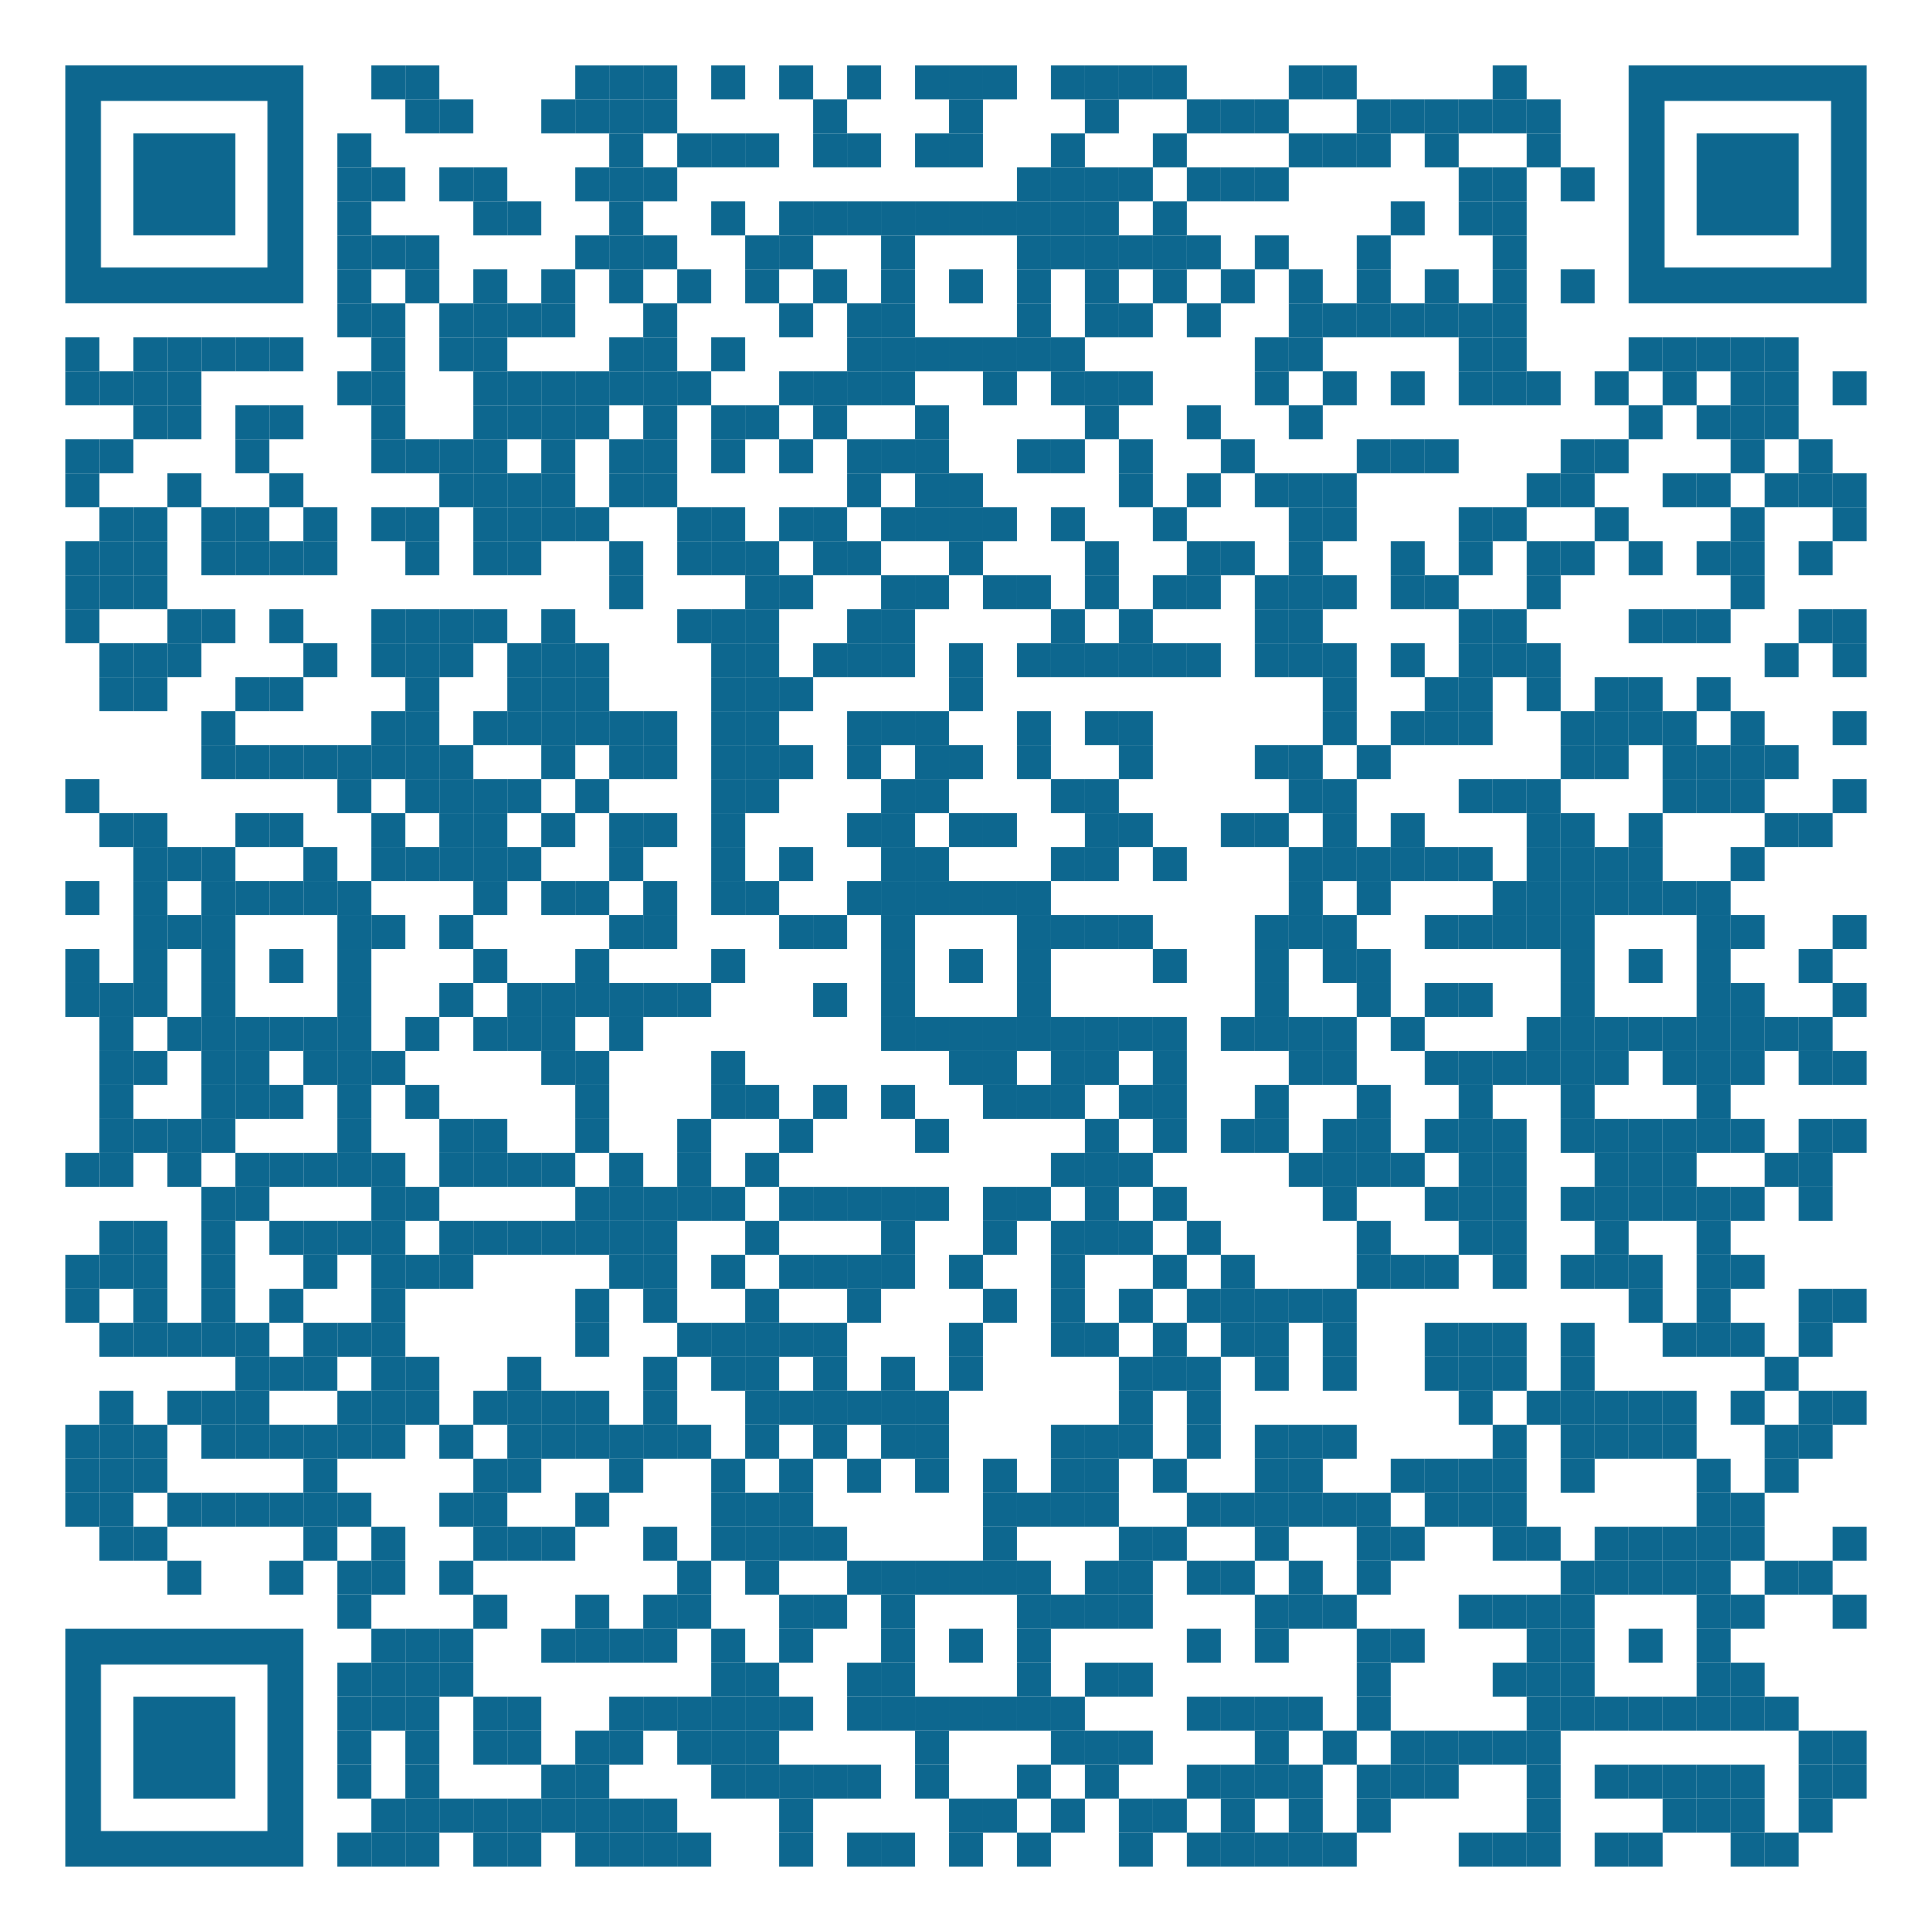 <?xml version="1.0" encoding="UTF-8"?>
<svg id="Layer_1" data-name="Layer 1" xmlns="http://www.w3.org/2000/svg" viewBox="0 0 1080 1080">
  <defs>
    <style>
      .cls-1 {
        fill: none;
      }

      .cls-2 {
        fill: #0d678f;
      }
    </style>
  </defs>
  <rect class="cls-2" x="207.5" y="36.5" width="19" height="19"/>
  <rect class="cls-2" x="226.5" y="36.5" width="19" height="19"/>
  <rect class="cls-2" x="321.5" y="36.5" width="19" height="19"/>
  <rect class="cls-2" x="340.5" y="36.5" width="19" height="19"/>
  <rect class="cls-2" x="359.5" y="36.5" width="19" height="19"/>
  <rect class="cls-2" x="397.5" y="36.5" width="19" height="19"/>
  <rect class="cls-2" x="435.5" y="36.5" width="19" height="19"/>
  <rect class="cls-2" x="473.5" y="36.5" width="19" height="19"/>
  <rect class="cls-2" x="511.5" y="36.5" width="19" height="19"/>
  <rect class="cls-2" x="530.5" y="36.5" width="19" height="19"/>
  <rect class="cls-2" x="549.5" y="36.5" width="19" height="19"/>
  <rect class="cls-2" x="587.5" y="36.5" width="19" height="19"/>
  <rect class="cls-2" x="606.5" y="36.5" width="19" height="19"/>
  <rect class="cls-2" x="625.5" y="36.5" width="19" height="19"/>
  <rect class="cls-2" x="644.5" y="36.5" width="19" height="19"/>
  <rect class="cls-2" x="720.5" y="36.5" width="19" height="19"/>
  <rect class="cls-2" x="739.5" y="36.5" width="19" height="19"/>
  <rect class="cls-2" x="834.5" y="36.5" width="19" height="19"/>
  <rect class="cls-2" x="226.5" y="55.5" width="19" height="19"/>
  <rect class="cls-2" x="245.5" y="55.5" width="19" height="19"/>
  <rect class="cls-2" x="302.5" y="55.5" width="19" height="19"/>
  <rect class="cls-2" x="321.5" y="55.5" width="19" height="19"/>
  <rect class="cls-2" x="340.5" y="55.5" width="19" height="19"/>
  <rect class="cls-2" x="359.5" y="55.5" width="19" height="19"/>
  <rect class="cls-2" x="454.5" y="55.5" width="19" height="19"/>
  <rect class="cls-2" x="530.5" y="55.5" width="19" height="19"/>
  <rect class="cls-2" x="606.5" y="55.5" width="19" height="19"/>
  <rect class="cls-2" x="663.5" y="55.5" width="19" height="19"/>
  <rect class="cls-2" x="682.5" y="55.5" width="19" height="19"/>
  <rect class="cls-2" x="701.5" y="55.5" width="19" height="19"/>
  <rect class="cls-2" x="758.5" y="55.5" width="19" height="19"/>
  <rect class="cls-2" x="777.5" y="55.5" width="19" height="19"/>
  <rect class="cls-2" x="796.5" y="55.5" width="19" height="19"/>
  <rect class="cls-2" x="815.5" y="55.5" width="19" height="19"/>
  <rect class="cls-2" x="834.5" y="55.5" width="19" height="19"/>
  <rect class="cls-2" x="853.5" y="55.5" width="19" height="19"/>
  <rect class="cls-2" x="188.5" y="74.5" width="19" height="19"/>
  <rect class="cls-2" x="340.5" y="74.5" width="19" height="19"/>
  <rect class="cls-2" x="378.5" y="74.5" width="19" height="19"/>
  <rect class="cls-2" x="397.5" y="74.5" width="19" height="19"/>
  <rect class="cls-2" x="416.5" y="74.5" width="19" height="19"/>
  <rect class="cls-2" x="454.5" y="74.5" width="19" height="19"/>
  <rect class="cls-2" x="473.5" y="74.5" width="19" height="19"/>
  <rect class="cls-2" x="511.5" y="74.5" width="19" height="19"/>
  <rect class="cls-2" x="530.5" y="74.5" width="19" height="19"/>
  <rect class="cls-2" x="587.5" y="74.5" width="19" height="19"/>
  <rect class="cls-2" x="644.5" y="74.5" width="19" height="19"/>
  <rect class="cls-2" x="720.5" y="74.5" width="19" height="19"/>
  <rect class="cls-2" x="739.5" y="74.5" width="19" height="19"/>
  <rect class="cls-2" x="758.5" y="74.5" width="19" height="19"/>
  <rect class="cls-2" x="796.5" y="74.5" width="19" height="19"/>
  <rect class="cls-2" x="853.5" y="74.5" width="19" height="19"/>
  <rect class="cls-2" x="188.5" y="93.5" width="19" height="19"/>
  <rect class="cls-2" x="207.5" y="93.5" width="19" height="19"/>
  <rect class="cls-2" x="245.5" y="93.5" width="19" height="19"/>
  <rect class="cls-2" x="264.5" y="93.5" width="19" height="19"/>
  <rect class="cls-2" x="321.5" y="93.5" width="19" height="19"/>
  <rect class="cls-2" x="340.5" y="93.5" width="19" height="19"/>
  <rect class="cls-2" x="359.5" y="93.5" width="19" height="19"/>
  <rect class="cls-2" x="568.5" y="93.5" width="19" height="19"/>
  <rect class="cls-2" x="587.5" y="93.5" width="19" height="19"/>
  <rect class="cls-2" x="606.5" y="93.5" width="19" height="19"/>
  <rect class="cls-2" x="625.5" y="93.5" width="19" height="19"/>
  <rect class="cls-2" x="663.5" y="93.5" width="19" height="19"/>
  <rect class="cls-2" x="682.5" y="93.5" width="19" height="19"/>
  <rect class="cls-2" x="701.5" y="93.5" width="19" height="19"/>
  <rect class="cls-2" x="815.5" y="93.5" width="19" height="19"/>
  <rect class="cls-2" x="834.5" y="93.5" width="19" height="19"/>
  <rect class="cls-2" x="872.5" y="93.5" width="19" height="19"/>
  <rect class="cls-2" x="188.5" y="112.5" width="19" height="19"/>
  <rect class="cls-2" x="264.5" y="112.5" width="19" height="19"/>
  <rect class="cls-2" x="283.5" y="112.5" width="19" height="19"/>
  <rect class="cls-2" x="340.5" y="112.5" width="19" height="19"/>
  <rect class="cls-2" x="397.5" y="112.5" width="19" height="19"/>
  <rect class="cls-2" x="435.5" y="112.5" width="19" height="19"/>
  <rect class="cls-2" x="454.5" y="112.5" width="19" height="19"/>
  <rect class="cls-2" x="473.5" y="112.5" width="19" height="19"/>
  <rect class="cls-2" x="492.5" y="112.5" width="19" height="19"/>
  <rect class="cls-2" x="511.5" y="112.5" width="19" height="19"/>
  <rect class="cls-2" x="530.5" y="112.5" width="19" height="19"/>
  <rect class="cls-2" x="549.5" y="112.5" width="19" height="19"/>
  <rect class="cls-2" x="568.5" y="112.5" width="19" height="19"/>
  <rect class="cls-2" x="587.5" y="112.5" width="19" height="19"/>
  <rect class="cls-2" x="606.5" y="112.5" width="19" height="19"/>
  <rect class="cls-2" x="644.5" y="112.5" width="19" height="19"/>
  <rect class="cls-2" x="777.5" y="112.5" width="19" height="19"/>
  <rect class="cls-2" x="815.5" y="112.5" width="19" height="19"/>
  <rect class="cls-2" x="834.5" y="112.5" width="19" height="19"/>
  <rect class="cls-2" x="188.5" y="131.5" width="19" height="19"/>
  <rect class="cls-2" x="207.5" y="131.5" width="19" height="19"/>
  <rect class="cls-2" x="226.5" y="131.5" width="19" height="19"/>
  <rect class="cls-2" x="321.5" y="131.5" width="19" height="19"/>
  <rect class="cls-2" x="340.5" y="131.5" width="19" height="19"/>
  <rect class="cls-2" x="359.5" y="131.5" width="19" height="19"/>
  <rect class="cls-2" x="416.5" y="131.5" width="19" height="19"/>
  <rect class="cls-2" x="435.5" y="131.5" width="19" height="19"/>
  <rect class="cls-2" x="492.5" y="131.5" width="19" height="19"/>
  <rect class="cls-2" x="568.5" y="131.5" width="19" height="19"/>
  <rect class="cls-2" x="587.5" y="131.5" width="19" height="19"/>
  <rect class="cls-2" x="606.5" y="131.5" width="19" height="19"/>
  <rect class="cls-2" x="625.5" y="131.5" width="19" height="19"/>
  <rect class="cls-2" x="644.5" y="131.5" width="19" height="19"/>
  <rect class="cls-2" x="663.5" y="131.5" width="19" height="19"/>
  <rect class="cls-2" x="701.5" y="131.5" width="19" height="19"/>
  <rect class="cls-2" x="758.5" y="131.5" width="19" height="19"/>
  <rect class="cls-2" x="834.5" y="131.5" width="19" height="19"/>
  <rect class="cls-2" x="188.5" y="150.5" width="19" height="19"/>
  <rect class="cls-2" x="226.5" y="150.5" width="19" height="19"/>
  <rect class="cls-2" x="264.5" y="150.5" width="19" height="19"/>
  <rect class="cls-2" x="302.5" y="150.5" width="19" height="19"/>
  <rect class="cls-2" x="340.5" y="150.5" width="19" height="19"/>
  <rect class="cls-2" x="378.5" y="150.5" width="19" height="19"/>
  <rect class="cls-2" x="416.5" y="150.5" width="19" height="19"/>
  <rect class="cls-2" x="454.5" y="150.5" width="19" height="19"/>
  <rect class="cls-2" x="492.5" y="150.5" width="19" height="19"/>
  <rect class="cls-2" x="530.5" y="150.5" width="19" height="19"/>
  <rect class="cls-2" x="568.5" y="150.5" width="19" height="19"/>
  <rect class="cls-2" x="606.5" y="150.5" width="19" height="19"/>
  <rect class="cls-2" x="644.5" y="150.5" width="19" height="19"/>
  <rect class="cls-2" x="682.5" y="150.5" width="19" height="19"/>
  <rect class="cls-2" x="720.5" y="150.5" width="19" height="19"/>
  <rect class="cls-2" x="758.5" y="150.5" width="19" height="19"/>
  <rect class="cls-2" x="796.5" y="150.5" width="19" height="19"/>
  <rect class="cls-2" x="834.5" y="150.5" width="19" height="19"/>
  <rect class="cls-2" x="872.5" y="150.5" width="19" height="19"/>
  <rect class="cls-2" x="188.5" y="169.5" width="19" height="19"/>
  <rect class="cls-2" x="207.5" y="169.5" width="19" height="19"/>
  <rect class="cls-2" x="245.5" y="169.5" width="19" height="19"/>
  <rect class="cls-2" x="264.5" y="169.5" width="19" height="19"/>
  <rect class="cls-2" x="283.5" y="169.5" width="19" height="19"/>
  <rect class="cls-2" x="302.5" y="169.5" width="19" height="19"/>
  <rect class="cls-2" x="359.5" y="169.5" width="19" height="19"/>
  <rect class="cls-2" x="435.5" y="169.5" width="19" height="19"/>
  <rect class="cls-2" x="473.5" y="169.5" width="19" height="19"/>
  <rect class="cls-2" x="492.5" y="169.5" width="19" height="19"/>
  <rect class="cls-2" x="568.5" y="169.5" width="19" height="19"/>
  <rect class="cls-2" x="606.5" y="169.5" width="19" height="19"/>
  <rect class="cls-2" x="625.5" y="169.5" width="19" height="19"/>
  <rect class="cls-2" x="663.5" y="169.5" width="19" height="19"/>
  <rect class="cls-2" x="720.5" y="169.5" width="19" height="19"/>
  <rect class="cls-2" x="739.5" y="169.5" width="19" height="19"/>
  <rect class="cls-2" x="758.5" y="169.5" width="19" height="19"/>
  <rect class="cls-2" x="777.5" y="169.5" width="19" height="19"/>
  <rect class="cls-2" x="796.5" y="169.5" width="19" height="19"/>
  <rect class="cls-2" x="815.5" y="169.5" width="19" height="19"/>
  <rect class="cls-2" x="834.5" y="169.5" width="19" height="19"/>
  <rect class="cls-2" x="36.5" y="188.5" width="19" height="19"/>
  <rect class="cls-2" x="74.5" y="188.5" width="19" height="19"/>
  <rect class="cls-2" x="93.5" y="188.5" width="19" height="19"/>
  <rect class="cls-2" x="112.5" y="188.5" width="19" height="19"/>
  <rect class="cls-2" x="131.5" y="188.5" width="19" height="19"/>
  <rect class="cls-2" x="150.5" y="188.5" width="19" height="19"/>
  <rect class="cls-2" x="207.5" y="188.5" width="19" height="19"/>
  <rect class="cls-2" x="245.5" y="188.5" width="19" height="19"/>
  <rect class="cls-2" x="264.5" y="188.5" width="19" height="19"/>
  <rect class="cls-2" x="340.5" y="188.5" width="19" height="19"/>
  <rect class="cls-2" x="359.5" y="188.5" width="19" height="19"/>
  <rect class="cls-2" x="397.5" y="188.5" width="19" height="19"/>
  <rect class="cls-2" x="473.5" y="188.5" width="19" height="19"/>
  <rect class="cls-2" x="492.5" y="188.5" width="19" height="19"/>
  <rect class="cls-2" x="511.5" y="188.5" width="19" height="19"/>
  <rect class="cls-2" x="530.5" y="188.5" width="19" height="19"/>
  <rect class="cls-2" x="549.5" y="188.5" width="19" height="19"/>
  <rect class="cls-2" x="568.5" y="188.5" width="19" height="19"/>
  <rect class="cls-2" x="587.5" y="188.5" width="19" height="19"/>
  <rect class="cls-2" x="701.5" y="188.5" width="19" height="19"/>
  <rect class="cls-2" x="720.5" y="188.5" width="19" height="19"/>
  <rect class="cls-2" x="815.5" y="188.5" width="19" height="19"/>
  <rect class="cls-2" x="834.5" y="188.5" width="19" height="19"/>
  <rect class="cls-2" x="910.5" y="188.5" width="19" height="19"/>
  <rect class="cls-2" x="929.5" y="188.5" width="19" height="19"/>
  <rect class="cls-2" x="948.5" y="188.5" width="19" height="19"/>
  <rect class="cls-2" x="967.5" y="188.5" width="19" height="19"/>
  <rect class="cls-2" x="986.5" y="188.5" width="19" height="19"/>
  <rect class="cls-2" x="36.5" y="207.5" width="19" height="19"/>
  <rect class="cls-2" x="55.5" y="207.5" width="19" height="19"/>
  <rect class="cls-2" x="74.5" y="207.5" width="19" height="19"/>
  <rect class="cls-2" x="93.5" y="207.5" width="19" height="19"/>
  <rect class="cls-2" x="188.5" y="207.5" width="19" height="19"/>
  <rect class="cls-2" x="207.5" y="207.5" width="19" height="19"/>
  <rect class="cls-2" x="264.5" y="207.5" width="19" height="19"/>
  <rect class="cls-2" x="283.5" y="207.5" width="19" height="19"/>
  <rect class="cls-2" x="302.5" y="207.5" width="19" height="19"/>
  <rect class="cls-2" x="321.5" y="207.5" width="19" height="19"/>
  <rect class="cls-2" x="340.5" y="207.5" width="19" height="19"/>
  <rect class="cls-2" x="359.5" y="207.5" width="19" height="19"/>
  <rect class="cls-2" x="378.5" y="207.5" width="19" height="19"/>
  <rect class="cls-2" x="435.5" y="207.5" width="19" height="19"/>
  <rect class="cls-2" x="454.5" y="207.5" width="19" height="19"/>
  <rect class="cls-2" x="473.5" y="207.5" width="19" height="19"/>
  <rect class="cls-2" x="492.5" y="207.5" width="19" height="19"/>
  <rect class="cls-2" x="549.5" y="207.5" width="19" height="19"/>
  <rect class="cls-2" x="587.5" y="207.5" width="19" height="19"/>
  <rect class="cls-2" x="606.5" y="207.5" width="19" height="19"/>
  <rect class="cls-2" x="625.5" y="207.5" width="19" height="19"/>
  <rect class="cls-2" x="701.5" y="207.5" width="19" height="19"/>
  <rect class="cls-2" x="739.5" y="207.5" width="19" height="19"/>
  <rect class="cls-2" x="777.5" y="207.5" width="19" height="19"/>
  <rect class="cls-2" x="815.5" y="207.5" width="19" height="19"/>
  <rect class="cls-2" x="834.5" y="207.5" width="19" height="19"/>
  <rect class="cls-2" x="853.5" y="207.5" width="19" height="19"/>
  <rect class="cls-2" x="891.5" y="207.5" width="19" height="19"/>
  <rect class="cls-2" x="929.5" y="207.5" width="19" height="19"/>
  <rect class="cls-2" x="967.5" y="207.5" width="19" height="19"/>
  <rect class="cls-2" x="986.5" y="207.5" width="19" height="19"/>
  <rect class="cls-2" x="1024.5" y="207.5" width="19" height="19"/>
  <rect class="cls-2" x="74.5" y="226.5" width="19" height="19"/>
  <rect class="cls-2" x="93.5" y="226.5" width="19" height="19"/>
  <rect class="cls-2" x="131.5" y="226.5" width="19" height="19"/>
  <rect class="cls-2" x="150.5" y="226.5" width="19" height="19"/>
  <rect class="cls-2" x="207.5" y="226.5" width="19" height="19"/>
  <rect class="cls-2" x="264.5" y="226.5" width="19" height="19"/>
  <rect class="cls-2" x="283.5" y="226.5" width="19" height="19"/>
  <rect class="cls-2" x="302.5" y="226.5" width="19" height="19"/>
  <rect class="cls-2" x="321.5" y="226.5" width="19" height="19"/>
  <rect class="cls-2" x="359.5" y="226.5" width="19" height="19"/>
  <rect class="cls-2" x="397.5" y="226.5" width="19" height="19"/>
  <rect class="cls-2" x="416.5" y="226.5" width="19" height="19"/>
  <rect class="cls-2" x="454.5" y="226.5" width="19" height="19"/>
  <rect class="cls-2" x="511.5" y="226.5" width="19" height="19"/>
  <rect class="cls-2" x="606.5" y="226.5" width="19" height="19"/>
  <rect class="cls-2" x="663.5" y="226.5" width="19" height="19"/>
  <rect class="cls-2" x="720.5" y="226.5" width="19" height="19"/>
  <rect class="cls-2" x="910.5" y="226.5" width="19" height="19"/>
  <rect class="cls-2" x="948.5" y="226.5" width="19" height="19"/>
  <rect class="cls-2" x="967.5" y="226.5" width="19" height="19"/>
  <rect class="cls-2" x="986.5" y="226.5" width="19" height="19"/>
  <rect class="cls-2" x="36.5" y="245.5" width="19" height="19"/>
  <rect class="cls-2" x="55.5" y="245.5" width="19" height="19"/>
  <rect class="cls-2" x="131.5" y="245.5" width="19" height="19"/>
  <rect class="cls-2" x="207.5" y="245.5" width="19" height="19"/>
  <rect class="cls-2" x="226.5" y="245.5" width="19" height="19"/>
  <rect class="cls-2" x="245.5" y="245.5" width="19" height="19"/>
  <rect class="cls-2" x="264.5" y="245.5" width="19" height="19"/>
  <rect class="cls-2" x="302.5" y="245.5" width="19" height="19"/>
  <rect class="cls-2" x="340.5" y="245.5" width="19" height="19"/>
  <rect class="cls-2" x="359.5" y="245.5" width="19" height="19"/>
  <rect class="cls-2" x="397.5" y="245.5" width="19" height="19"/>
  <rect class="cls-2" x="435.5" y="245.5" width="19" height="19"/>
  <rect class="cls-2" x="473.5" y="245.5" width="19" height="19"/>
  <rect class="cls-2" x="492.5" y="245.5" width="19" height="19"/>
  <rect class="cls-2" x="511.5" y="245.5" width="19" height="19"/>
  <rect class="cls-2" x="568.5" y="245.5" width="19" height="19"/>
  <rect class="cls-2" x="587.5" y="245.5" width="19" height="19"/>
  <rect class="cls-2" x="625.5" y="245.5" width="19" height="19"/>
  <rect class="cls-2" x="682.5" y="245.5" width="19" height="19"/>
  <rect class="cls-2" x="758.5" y="245.5" width="19" height="19"/>
  <rect class="cls-2" x="777.5" y="245.5" width="19" height="19"/>
  <rect class="cls-2" x="796.5" y="245.5" width="19" height="19"/>
  <rect class="cls-2" x="872.5" y="245.5" width="19" height="19"/>
  <rect class="cls-2" x="891.5" y="245.5" width="19" height="19"/>
  <rect class="cls-2" x="967.5" y="245.5" width="19" height="19"/>
  <rect class="cls-2" x="1005.5" y="245.5" width="19" height="19"/>
  <rect class="cls-2" x="36.5" y="264.5" width="19" height="19"/>
  <rect class="cls-2" x="93.5" y="264.5" width="19" height="19"/>
  <rect class="cls-2" x="150.5" y="264.5" width="19" height="19"/>
  <rect class="cls-2" x="245.5" y="264.5" width="19" height="19"/>
  <rect class="cls-2" x="264.5" y="264.5" width="19" height="19"/>
  <rect class="cls-2" x="283.5" y="264.5" width="19" height="19"/>
  <rect class="cls-2" x="302.5" y="264.5" width="19" height="19"/>
  <rect class="cls-2" x="340.5" y="264.5" width="19" height="19"/>
  <rect class="cls-2" x="359.5" y="264.5" width="19" height="19"/>
  <rect class="cls-2" x="473.5" y="264.5" width="19" height="19"/>
  <rect class="cls-2" x="511.5" y="264.5" width="19" height="19"/>
  <rect class="cls-2" x="530.5" y="264.5" width="19" height="19"/>
  <rect class="cls-2" x="625.5" y="264.5" width="19" height="19"/>
  <rect class="cls-2" x="663.5" y="264.5" width="19" height="19"/>
  <rect class="cls-2" x="701.5" y="264.5" width="19" height="19"/>
  <rect class="cls-2" x="720.5" y="264.5" width="19" height="19"/>
  <rect class="cls-2" x="739.5" y="264.5" width="19" height="19"/>
  <rect class="cls-2" x="853.5" y="264.5" width="19" height="19"/>
  <rect class="cls-2" x="872.5" y="264.5" width="19" height="19"/>
  <rect class="cls-2" x="929.5" y="264.5" width="19" height="19"/>
  <rect class="cls-2" x="948.5" y="264.5" width="19" height="19"/>
  <rect class="cls-2" x="986.5" y="264.5" width="19" height="19"/>
  <rect class="cls-2" x="1005.5" y="264.5" width="19" height="19"/>
  <rect class="cls-2" x="1024.5" y="264.5" width="19" height="19"/>
  <rect class="cls-2" x="55.5" y="283.5" width="19" height="19"/>
  <rect class="cls-2" x="74.5" y="283.5" width="19" height="19"/>
  <rect class="cls-2" x="112.5" y="283.5" width="19" height="19"/>
  <rect class="cls-2" x="131.5" y="283.5" width="19" height="19"/>
  <rect class="cls-2" x="169.5" y="283.5" width="19" height="19"/>
  <rect class="cls-2" x="207.5" y="283.5" width="19" height="19"/>
  <rect class="cls-2" x="226.5" y="283.5" width="19" height="19"/>
  <rect class="cls-2" x="264.5" y="283.5" width="19" height="19"/>
  <rect class="cls-2" x="283.5" y="283.5" width="19" height="19"/>
  <rect class="cls-2" x="302.5" y="283.5" width="19" height="19"/>
  <rect class="cls-2" x="321.5" y="283.5" width="19" height="19"/>
  <rect class="cls-2" x="378.5" y="283.5" width="19" height="19"/>
  <rect class="cls-2" x="397.5" y="283.5" width="19" height="19"/>
  <rect class="cls-2" x="435.5" y="283.5" width="19" height="19"/>
  <rect class="cls-2" x="454.5" y="283.5" width="19" height="19"/>
  <rect class="cls-2" x="492.5" y="283.5" width="19" height="19"/>
  <rect class="cls-2" x="511.5" y="283.5" width="19" height="19"/>
  <rect class="cls-2" x="530.5" y="283.5" width="19" height="19"/>
  <rect class="cls-2" x="549.5" y="283.5" width="19" height="19"/>
  <rect class="cls-2" x="587.5" y="283.5" width="19" height="19"/>
  <rect class="cls-2" x="644.5" y="283.5" width="19" height="19"/>
  <rect class="cls-2" x="720.5" y="283.5" width="19" height="19"/>
  <rect class="cls-2" x="739.5" y="283.5" width="19" height="19"/>
  <rect class="cls-2" x="815.5" y="283.5" width="19" height="19"/>
  <rect class="cls-2" x="834.5" y="283.5" width="19" height="19"/>
  <rect class="cls-2" x="891.5" y="283.5" width="19" height="19"/>
  <rect class="cls-2" x="967.5" y="283.5" width="19" height="19"/>
  <rect class="cls-2" x="1024.5" y="283.5" width="19" height="19"/>
  <rect class="cls-2" x="36.5" y="302.5" width="19" height="19"/>
  <rect class="cls-2" x="55.5" y="302.5" width="19" height="19"/>
  <rect class="cls-2" x="74.5" y="302.5" width="19" height="19"/>
  <rect class="cls-2" x="112.5" y="302.5" width="19" height="19"/>
  <rect class="cls-2" x="131.5" y="302.5" width="19" height="19"/>
  <rect class="cls-2" x="150.5" y="302.5" width="19" height="19"/>
  <rect class="cls-2" x="169.5" y="302.5" width="19" height="19"/>
  <rect class="cls-2" x="226.5" y="302.5" width="19" height="19"/>
  <rect class="cls-2" x="264.5" y="302.5" width="19" height="19"/>
  <rect class="cls-2" x="283.5" y="302.5" width="19" height="19"/>
  <rect class="cls-2" x="340.5" y="302.5" width="19" height="19"/>
  <rect class="cls-2" x="378.5" y="302.5" width="19" height="19"/>
  <rect class="cls-2" x="397.5" y="302.5" width="19" height="19"/>
  <rect class="cls-2" x="416.5" y="302.5" width="19" height="19"/>
  <rect class="cls-2" x="454.5" y="302.5" width="19" height="19"/>
  <rect class="cls-2" x="473.5" y="302.5" width="19" height="19"/>
  <rect class="cls-2" x="530.5" y="302.5" width="19" height="19"/>
  <rect class="cls-2" x="606.5" y="302.5" width="19" height="19"/>
  <rect class="cls-2" x="663.5" y="302.5" width="19" height="19"/>
  <rect class="cls-2" x="682.5" y="302.5" width="19" height="19"/>
  <rect class="cls-2" x="720.5" y="302.5" width="19" height="19"/>
  <rect class="cls-2" x="777.5" y="302.5" width="19" height="19"/>
  <rect class="cls-2" x="815.5" y="302.5" width="19" height="19"/>
  <rect class="cls-2" x="853.5" y="302.5" width="19" height="19"/>
  <rect class="cls-2" x="872.5" y="302.5" width="19" height="19"/>
  <rect class="cls-2" x="910.5" y="302.5" width="19" height="19"/>
  <rect class="cls-2" x="948.5" y="302.5" width="19" height="19"/>
  <rect class="cls-2" x="967.5" y="302.5" width="19" height="19"/>
  <rect class="cls-2" x="1005.5" y="302.5" width="19" height="19"/>
  <rect class="cls-2" x="36.5" y="321.5" width="19" height="19"/>
  <rect class="cls-2" x="55.5" y="321.5" width="19" height="19"/>
  <rect class="cls-2" x="74.5" y="321.5" width="19" height="19"/>
  <rect class="cls-2" x="340.5" y="321.5" width="19" height="19"/>
  <rect class="cls-2" x="416.5" y="321.5" width="19" height="19"/>
  <rect class="cls-2" x="435.5" y="321.5" width="19" height="19"/>
  <rect class="cls-2" x="492.5" y="321.5" width="19" height="19"/>
  <rect class="cls-2" x="511.5" y="321.5" width="19" height="19"/>
  <rect class="cls-2" x="549.5" y="321.5" width="19" height="19"/>
  <rect class="cls-2" x="568.5" y="321.5" width="19" height="19"/>
  <rect class="cls-2" x="606.5" y="321.5" width="19" height="19"/>
  <rect class="cls-2" x="644.5" y="321.5" width="19" height="19"/>
  <rect class="cls-2" x="663.5" y="321.5" width="19" height="19"/>
  <rect class="cls-2" x="701.5" y="321.5" width="19" height="19"/>
  <rect class="cls-2" x="720.5" y="321.5" width="19" height="19"/>
  <rect class="cls-2" x="739.5" y="321.5" width="19" height="19"/>
  <rect class="cls-2" x="777.5" y="321.5" width="19" height="19"/>
  <rect class="cls-2" x="796.5" y="321.5" width="19" height="19"/>
  <rect class="cls-2" x="853.5" y="321.5" width="19" height="19"/>
  <rect class="cls-2" x="967.5" y="321.5" width="19" height="19"/>
  <rect class="cls-2" x="36.5" y="340.5" width="19" height="19"/>
  <rect class="cls-2" x="93.5" y="340.5" width="19" height="19"/>
  <rect class="cls-2" x="112.5" y="340.5" width="19" height="19"/>
  <rect class="cls-2" x="150.5" y="340.5" width="19" height="19"/>
  <rect class="cls-2" x="207.5" y="340.5" width="19" height="19"/>
  <rect class="cls-2" x="226.5" y="340.5" width="19" height="19"/>
  <rect class="cls-2" x="245.5" y="340.5" width="19" height="19"/>
  <rect class="cls-2" x="264.5" y="340.5" width="19" height="19"/>
  <rect class="cls-2" x="302.5" y="340.5" width="19" height="19"/>
  <rect class="cls-2" x="378.5" y="340.5" width="19" height="19"/>
  <rect class="cls-2" x="397.5" y="340.5" width="19" height="19"/>
  <rect class="cls-2" x="416.5" y="340.5" width="19" height="19"/>
  <rect class="cls-2" x="473.5" y="340.5" width="19" height="19"/>
  <rect class="cls-2" x="492.5" y="340.5" width="19" height="19"/>
  <rect class="cls-2" x="587.5" y="340.5" width="19" height="19"/>
  <rect class="cls-2" x="625.5" y="340.5" width="19" height="19"/>
  <rect class="cls-2" x="701.5" y="340.5" width="19" height="19"/>
  <rect class="cls-2" x="720.5" y="340.5" width="19" height="19"/>
  <rect class="cls-2" x="815.5" y="340.5" width="19" height="19"/>
  <rect class="cls-2" x="834.5" y="340.5" width="19" height="19"/>
  <rect class="cls-2" x="910.5" y="340.5" width="19" height="19"/>
  <rect class="cls-2" x="929.5" y="340.5" width="19" height="19"/>
  <rect class="cls-2" x="948.5" y="340.5" width="19" height="19"/>
  <rect class="cls-2" x="1005.5" y="340.5" width="19" height="19"/>
  <rect class="cls-2" x="1024.5" y="340.5" width="19" height="19"/>
  <rect class="cls-2" x="55.5" y="359.5" width="19" height="19"/>
  <rect class="cls-2" x="74.5" y="359.5" width="19" height="19"/>
  <rect class="cls-2" x="93.5" y="359.5" width="19" height="19"/>
  <rect class="cls-2" x="169.5" y="359.5" width="19" height="19"/>
  <rect class="cls-2" x="207.5" y="359.5" width="19" height="19"/>
  <rect class="cls-2" x="226.5" y="359.5" width="19" height="19"/>
  <rect class="cls-2" x="245.5" y="359.5" width="19" height="19"/>
  <rect class="cls-2" x="283.5" y="359.5" width="19" height="19"/>
  <rect class="cls-2" x="302.5" y="359.5" width="19" height="19"/>
  <rect class="cls-2" x="321.5" y="359.5" width="19" height="19"/>
  <rect class="cls-2" x="397.5" y="359.5" width="19" height="19"/>
  <rect class="cls-2" x="416.5" y="359.5" width="19" height="19"/>
  <rect class="cls-2" x="454.5" y="359.5" width="19" height="19"/>
  <rect class="cls-2" x="473.5" y="359.5" width="19" height="19"/>
  <rect class="cls-2" x="492.5" y="359.5" width="19" height="19"/>
  <rect class="cls-2" x="530.5" y="359.5" width="19" height="19"/>
  <rect class="cls-2" x="568.5" y="359.5" width="19" height="19"/>
  <rect class="cls-2" x="587.5" y="359.5" width="19" height="19"/>
  <rect class="cls-2" x="606.5" y="359.5" width="19" height="19"/>
  <rect class="cls-2" x="625.5" y="359.5" width="19" height="19"/>
  <rect class="cls-2" x="644.5" y="359.5" width="19" height="19"/>
  <rect class="cls-2" x="663.5" y="359.5" width="19" height="19"/>
  <rect class="cls-2" x="701.5" y="359.5" width="19" height="19"/>
  <rect class="cls-2" x="720.5" y="359.5" width="19" height="19"/>
  <rect class="cls-2" x="739.5" y="359.5" width="19" height="19"/>
  <rect class="cls-2" x="777.5" y="359.5" width="19" height="19"/>
  <rect class="cls-2" x="815.5" y="359.5" width="19" height="19"/>
  <rect class="cls-2" x="834.5" y="359.5" width="19" height="19"/>
  <rect class="cls-2" x="853.5" y="359.5" width="19" height="19"/>
  <rect class="cls-2" x="986.5" y="359.5" width="19" height="19"/>
  <rect class="cls-2" x="1024.5" y="359.5" width="19" height="19"/>
  <rect class="cls-2" x="55.5" y="378.5" width="19" height="19"/>
  <rect class="cls-2" x="74.5" y="378.5" width="19" height="19"/>
  <rect class="cls-2" x="131.5" y="378.5" width="19" height="19"/>
  <rect class="cls-2" x="150.5" y="378.5" width="19" height="19"/>
  <rect class="cls-2" x="226.5" y="378.5" width="19" height="19"/>
  <rect class="cls-2" x="283.5" y="378.5" width="19" height="19"/>
  <rect class="cls-2" x="302.5" y="378.5" width="19" height="19"/>
  <rect class="cls-2" x="321.5" y="378.5" width="19" height="19"/>
  <rect class="cls-2" x="397.5" y="378.5" width="19" height="19"/>
  <rect class="cls-2" x="416.5" y="378.5" width="19" height="19"/>
  <rect class="cls-2" x="435.5" y="378.5" width="19" height="19"/>
  <rect class="cls-2" x="530.5" y="378.5" width="19" height="19"/>
  <rect class="cls-2" x="739.5" y="378.5" width="19" height="19"/>
  <rect class="cls-2" x="796.5" y="378.5" width="19" height="19"/>
  <rect class="cls-2" x="815.5" y="378.5" width="19" height="19"/>
  <rect class="cls-2" x="853.5" y="378.5" width="19" height="19"/>
  <rect class="cls-2" x="891.5" y="378.5" width="19" height="19"/>
  <rect class="cls-2" x="910.5" y="378.5" width="19" height="19"/>
  <rect class="cls-2" x="948.5" y="378.5" width="19" height="19"/>
  <rect class="cls-2" x="112.5" y="397.5" width="19" height="19"/>
  <rect class="cls-2" x="207.5" y="397.5" width="19" height="19"/>
  <rect class="cls-2" x="226.5" y="397.5" width="19" height="19"/>
  <rect class="cls-2" x="264.5" y="397.5" width="19" height="19"/>
  <rect class="cls-2" x="283.5" y="397.5" width="19" height="19"/>
  <rect class="cls-2" x="302.5" y="397.5" width="19" height="19"/>
  <rect class="cls-2" x="321.5" y="397.5" width="19" height="19"/>
  <rect class="cls-2" x="340.5" y="397.5" width="19" height="19"/>
  <rect class="cls-2" x="359.5" y="397.5" width="19" height="19"/>
  <rect class="cls-2" x="397.5" y="397.5" width="19" height="19"/>
  <rect class="cls-2" x="416.5" y="397.5" width="19" height="19"/>
  <rect class="cls-2" x="473.5" y="397.5" width="19" height="19"/>
  <rect class="cls-2" x="492.5" y="397.5" width="19" height="19"/>
  <rect class="cls-2" x="511.5" y="397.5" width="19" height="19"/>
  <rect class="cls-2" x="568.5" y="397.5" width="19" height="19"/>
  <rect class="cls-2" x="606.5" y="397.5" width="19" height="19"/>
  <rect class="cls-2" x="625.5" y="397.5" width="19" height="19"/>
  <rect class="cls-2" x="739.5" y="397.5" width="19" height="19"/>
  <rect class="cls-2" x="777.5" y="397.5" width="19" height="19"/>
  <rect class="cls-2" x="796.5" y="397.5" width="19" height="19"/>
  <rect class="cls-2" x="815.5" y="397.5" width="19" height="19"/>
  <rect class="cls-2" x="872.5" y="397.5" width="19" height="19"/>
  <rect class="cls-2" x="891.5" y="397.5" width="19" height="19"/>
  <rect class="cls-2" x="910.5" y="397.5" width="19" height="19"/>
  <rect class="cls-2" x="929.5" y="397.5" width="19" height="19"/>
  <rect class="cls-2" x="967.5" y="397.5" width="19" height="19"/>
  <rect class="cls-2" x="1024.5" y="397.5" width="19" height="19"/>
  <rect class="cls-2" x="112.5" y="416.5" width="19" height="19"/>
  <rect class="cls-2" x="131.5" y="416.5" width="19" height="19"/>
  <rect class="cls-2" x="150.5" y="416.5" width="19" height="19"/>
  <rect class="cls-2" x="169.5" y="416.5" width="19" height="19"/>
  <rect class="cls-2" x="188.5" y="416.5" width="19" height="19"/>
  <rect class="cls-2" x="207.5" y="416.5" width="19" height="19"/>
  <rect class="cls-2" x="226.5" y="416.5" width="19" height="19"/>
  <rect class="cls-2" x="245.5" y="416.5" width="19" height="19"/>
  <rect class="cls-2" x="302.5" y="416.5" width="19" height="19"/>
  <rect class="cls-2" x="340.5" y="416.5" width="19" height="19"/>
  <rect class="cls-2" x="359.5" y="416.5" width="19" height="19"/>
  <rect class="cls-2" x="397.5" y="416.5" width="19" height="19"/>
  <rect class="cls-2" x="416.5" y="416.5" width="19" height="19"/>
  <rect class="cls-2" x="435.5" y="416.5" width="19" height="19"/>
  <rect class="cls-2" x="473.5" y="416.5" width="19" height="19"/>
  <rect class="cls-2" x="511.5" y="416.5" width="19" height="19"/>
  <rect class="cls-2" x="530.5" y="416.5" width="19" height="19"/>
  <rect class="cls-2" x="568.5" y="416.5" width="19" height="19"/>
  <rect class="cls-2" x="625.5" y="416.5" width="19" height="19"/>
  <rect class="cls-2" x="701.5" y="416.5" width="19" height="19"/>
  <rect class="cls-2" x="720.5" y="416.5" width="19" height="19"/>
  <rect class="cls-2" x="758.5" y="416.5" width="19" height="19"/>
  <rect class="cls-2" x="872.5" y="416.5" width="19" height="19"/>
  <rect class="cls-2" x="891.5" y="416.5" width="19" height="19"/>
  <rect class="cls-2" x="929.5" y="416.5" width="19" height="19"/>
  <rect class="cls-2" x="948.5" y="416.5" width="19" height="19"/>
  <rect class="cls-2" x="967.5" y="416.5" width="19" height="19"/>
  <rect class="cls-2" x="986.5" y="416.5" width="19" height="19"/>
  <rect class="cls-2" x="36.5" y="435.5" width="19" height="19"/>
  <rect class="cls-2" x="188.5" y="435.5" width="19" height="19"/>
  <rect class="cls-2" x="226.5" y="435.5" width="19" height="19"/>
  <rect class="cls-2" x="245.5" y="435.5" width="19" height="19"/>
  <rect class="cls-2" x="264.5" y="435.5" width="19" height="19"/>
  <rect class="cls-2" x="283.5" y="435.5" width="19" height="19"/>
  <rect class="cls-2" x="321.5" y="435.5" width="19" height="19"/>
  <rect class="cls-2" x="397.5" y="435.5" width="19" height="19"/>
  <rect class="cls-2" x="416.5" y="435.5" width="19" height="19"/>
  <rect class="cls-2" x="492.5" y="435.5" width="19" height="19"/>
  <rect class="cls-2" x="511.5" y="435.5" width="19" height="19"/>
  <rect class="cls-2" x="587.5" y="435.5" width="19" height="19"/>
  <rect class="cls-2" x="606.5" y="435.5" width="19" height="19"/>
  <rect class="cls-2" x="720.5" y="435.5" width="19" height="19"/>
  <rect class="cls-2" x="739.5" y="435.5" width="19" height="19"/>
  <rect class="cls-2" x="815.5" y="435.5" width="19" height="19"/>
  <rect class="cls-2" x="834.5" y="435.5" width="19" height="19"/>
  <rect class="cls-2" x="853.5" y="435.5" width="19" height="19"/>
  <rect class="cls-2" x="929.5" y="435.5" width="19" height="19"/>
  <rect class="cls-2" x="948.5" y="435.5" width="19" height="19"/>
  <rect class="cls-2" x="967.5" y="435.5" width="19" height="19"/>
  <rect class="cls-2" x="1024.5" y="435.5" width="19" height="19"/>
  <rect class="cls-2" x="55.5" y="454.5" width="19" height="19"/>
  <rect class="cls-2" x="74.5" y="454.5" width="19" height="19"/>
  <rect class="cls-2" x="131.5" y="454.5" width="19" height="19"/>
  <rect class="cls-2" x="150.5" y="454.5" width="19" height="19"/>
  <rect class="cls-2" x="207.5" y="454.5" width="19" height="19"/>
  <rect class="cls-2" x="245.5" y="454.5" width="19" height="19"/>
  <rect class="cls-2" x="264.5" y="454.5" width="19" height="19"/>
  <rect class="cls-2" x="302.5" y="454.5" width="19" height="19"/>
  <rect class="cls-2" x="340.5" y="454.5" width="19" height="19"/>
  <rect class="cls-2" x="359.5" y="454.5" width="19" height="19"/>
  <rect class="cls-2" x="397.5" y="454.5" width="19" height="19"/>
  <rect class="cls-2" x="473.5" y="454.5" width="19" height="19"/>
  <rect class="cls-2" x="492.5" y="454.5" width="19" height="19"/>
  <rect class="cls-2" x="530.5" y="454.5" width="19" height="19"/>
  <rect class="cls-2" x="549.5" y="454.5" width="19" height="19"/>
  <rect class="cls-2" x="606.5" y="454.5" width="19" height="19"/>
  <rect class="cls-2" x="625.5" y="454.5" width="19" height="19"/>
  <rect class="cls-2" x="682.5" y="454.5" width="19" height="19"/>
  <rect class="cls-2" x="701.5" y="454.5" width="19" height="19"/>
  <rect class="cls-2" x="739.5" y="454.5" width="19" height="19"/>
  <rect class="cls-2" x="777.5" y="454.5" width="19" height="19"/>
  <rect class="cls-2" x="853.5" y="454.5" width="19" height="19"/>
  <rect class="cls-2" x="872.5" y="454.5" width="19" height="19"/>
  <rect class="cls-2" x="910.5" y="454.5" width="19" height="19"/>
  <rect class="cls-2" x="986.5" y="454.5" width="19" height="19"/>
  <rect class="cls-2" x="1005.5" y="454.5" width="19" height="19"/>
  <rect class="cls-2" x="74.5" y="473.5" width="19" height="19"/>
  <rect class="cls-2" x="93.5" y="473.5" width="19" height="19"/>
  <rect class="cls-2" x="112.5" y="473.5" width="19" height="19"/>
  <rect class="cls-2" x="169.5" y="473.5" width="19" height="19"/>
  <rect class="cls-2" x="207.5" y="473.5" width="19" height="19"/>
  <rect class="cls-2" x="226.5" y="473.5" width="19" height="19"/>
  <rect class="cls-2" x="245.5" y="473.5" width="19" height="19"/>
  <rect class="cls-2" x="264.5" y="473.5" width="19" height="19"/>
  <rect class="cls-2" x="283.5" y="473.5" width="19" height="19"/>
  <rect class="cls-2" x="340.5" y="473.5" width="19" height="19"/>
  <rect class="cls-2" x="397.5" y="473.5" width="19" height="19"/>
  <rect class="cls-2" x="435.5" y="473.5" width="19" height="19"/>
  <rect class="cls-2" x="492.5" y="473.5" width="19" height="19"/>
  <rect class="cls-2" x="511.5" y="473.5" width="19" height="19"/>
  <rect class="cls-2" x="587.5" y="473.5" width="19" height="19"/>
  <rect class="cls-2" x="606.5" y="473.5" width="19" height="19"/>
  <rect class="cls-2" x="644.5" y="473.5" width="19" height="19"/>
  <rect class="cls-2" x="720.5" y="473.5" width="19" height="19"/>
  <rect class="cls-2" x="739.5" y="473.5" width="19" height="19"/>
  <rect class="cls-2" x="758.5" y="473.5" width="19" height="19"/>
  <rect class="cls-2" x="777.5" y="473.5" width="19" height="19"/>
  <rect class="cls-2" x="796.5" y="473.5" width="19" height="19"/>
  <rect class="cls-2" x="815.5" y="473.5" width="19" height="19"/>
  <rect class="cls-2" x="853.5" y="473.5" width="19" height="19"/>
  <rect class="cls-2" x="872.5" y="473.5" width="19" height="19"/>
  <rect class="cls-2" x="891.5" y="473.5" width="19" height="19"/>
  <rect class="cls-2" x="910.5" y="473.5" width="19" height="19"/>
  <rect class="cls-2" x="967.5" y="473.5" width="19" height="19"/>
  <rect class="cls-2" x="36.5" y="492.5" width="19" height="19"/>
  <rect class="cls-2" x="74.5" y="492.5" width="19" height="19"/>
  <rect class="cls-2" x="112.5" y="492.5" width="19" height="19"/>
  <rect class="cls-2" x="131.5" y="492.5" width="19" height="19"/>
  <rect class="cls-2" x="150.5" y="492.5" width="19" height="19"/>
  <rect class="cls-2" x="169.5" y="492.5" width="19" height="19"/>
  <rect class="cls-2" x="188.5" y="492.5" width="19" height="19"/>
  <rect class="cls-2" x="264.5" y="492.5" width="19" height="19"/>
  <rect class="cls-2" x="302.5" y="492.5" width="19" height="19"/>
  <rect class="cls-2" x="321.5" y="492.5" width="19" height="19"/>
  <rect class="cls-2" x="359.5" y="492.5" width="19" height="19"/>
  <rect class="cls-2" x="397.5" y="492.5" width="19" height="19"/>
  <rect class="cls-2" x="416.5" y="492.5" width="19" height="19"/>
  <rect class="cls-2" x="473.5" y="492.5" width="19" height="19"/>
  <rect class="cls-2" x="492.5" y="492.5" width="19" height="19"/>
  <rect class="cls-2" x="511.5" y="492.5" width="19" height="19"/>
  <rect class="cls-2" x="530.5" y="492.5" width="19" height="19"/>
  <rect class="cls-2" x="549.5" y="492.5" width="19" height="19"/>
  <rect class="cls-2" x="568.5" y="492.5" width="19" height="19"/>
  <rect class="cls-2" x="720.5" y="492.5" width="19" height="19"/>
  <rect class="cls-2" x="758.5" y="492.5" width="19" height="19"/>
  <rect class="cls-2" x="834.5" y="492.5" width="19" height="19"/>
  <rect class="cls-2" x="853.5" y="492.5" width="19" height="19"/>
  <rect class="cls-2" x="872.5" y="492.5" width="19" height="19"/>
  <rect class="cls-2" x="891.5" y="492.5" width="19" height="19"/>
  <rect class="cls-2" x="910.5" y="492.5" width="19" height="19"/>
  <rect class="cls-2" x="929.5" y="492.5" width="19" height="19"/>
  <rect class="cls-2" x="948.5" y="492.5" width="19" height="19"/>
  <rect class="cls-2" x="74.5" y="511.5" width="19" height="19"/>
  <rect class="cls-2" x="93.5" y="511.5" width="19" height="19"/>
  <rect class="cls-2" x="112.5" y="511.5" width="19" height="19"/>
  <rect class="cls-2" x="188.5" y="511.5" width="19" height="19"/>
  <rect class="cls-2" x="207.5" y="511.5" width="19" height="19"/>
  <rect class="cls-2" x="245.5" y="511.5" width="19" height="19"/>
  <rect class="cls-2" x="340.5" y="511.5" width="19" height="19"/>
  <rect class="cls-2" x="359.5" y="511.5" width="19" height="19"/>
  <rect class="cls-2" x="435.5" y="511.5" width="19" height="19"/>
  <rect class="cls-2" x="454.5" y="511.5" width="19" height="19"/>
  <rect class="cls-2" x="492.5" y="511.5" width="19" height="19"/>
  <rect class="cls-2" x="568.5" y="511.5" width="19" height="19"/>
  <rect class="cls-2" x="587.5" y="511.5" width="19" height="19"/>
  <rect class="cls-2" x="606.5" y="511.5" width="19" height="19"/>
  <rect class="cls-2" x="625.5" y="511.5" width="19" height="19"/>
  <rect class="cls-2" x="701.5" y="511.5" width="19" height="19"/>
  <rect class="cls-2" x="720.5" y="511.5" width="19" height="19"/>
  <rect class="cls-2" x="739.5" y="511.5" width="19" height="19"/>
  <rect class="cls-2" x="796.5" y="511.5" width="19" height="19"/>
  <rect class="cls-2" x="815.5" y="511.5" width="19" height="19"/>
  <rect class="cls-2" x="834.5" y="511.5" width="19" height="19"/>
  <rect class="cls-2" x="853.5" y="511.5" width="19" height="19"/>
  <rect class="cls-2" x="872.5" y="511.5" width="19" height="19"/>
  <rect class="cls-2" x="948.5" y="511.5" width="19" height="19"/>
  <rect class="cls-2" x="967.5" y="511.5" width="19" height="19"/>
  <rect class="cls-2" x="1024.5" y="511.5" width="19" height="19"/>
  <rect class="cls-2" x="36.5" y="530.5" width="19" height="19"/>
  <rect class="cls-2" x="74.5" y="530.5" width="19" height="19"/>
  <rect class="cls-2" x="112.5" y="530.5" width="19" height="19"/>
  <rect class="cls-2" x="150.5" y="530.5" width="19" height="19"/>
  <rect class="cls-2" x="188.5" y="530.5" width="19" height="19"/>
  <rect class="cls-2" x="264.5" y="530.5" width="19" height="19"/>
  <rect class="cls-2" x="321.5" y="530.5" width="19" height="19"/>
  <rect class="cls-2" x="397.5" y="530.5" width="19" height="19"/>
  <rect class="cls-2" x="492.5" y="530.5" width="19" height="19"/>
  <rect class="cls-2" x="530.5" y="530.5" width="19" height="19"/>
  <rect class="cls-2" x="568.5" y="530.5" width="19" height="19"/>
  <rect class="cls-2" x="644.5" y="530.5" width="19" height="19"/>
  <rect class="cls-2" x="701.5" y="530.5" width="19" height="19"/>
  <rect class="cls-2" x="739.5" y="530.5" width="19" height="19"/>
  <rect class="cls-2" x="758.5" y="530.5" width="19" height="19"/>
  <rect class="cls-2" x="872.5" y="530.5" width="19" height="19"/>
  <rect class="cls-2" x="910.5" y="530.5" width="19" height="19"/>
  <rect class="cls-2" x="948.5" y="530.5" width="19" height="19"/>
  <rect class="cls-2" x="1005.5" y="530.5" width="19" height="19"/>
  <rect class="cls-2" x="36.5" y="549.5" width="19" height="19"/>
  <rect class="cls-2" x="55.5" y="549.5" width="19" height="19"/>
  <rect class="cls-2" x="74.5" y="549.5" width="19" height="19"/>
  <rect class="cls-2" x="112.5" y="549.5" width="19" height="19"/>
  <rect class="cls-2" x="188.5" y="549.5" width="19" height="19"/>
  <rect class="cls-2" x="245.5" y="549.5" width="19" height="19"/>
  <rect class="cls-2" x="283.5" y="549.5" width="19" height="19"/>
  <rect class="cls-2" x="302.5" y="549.5" width="19" height="19"/>
  <rect class="cls-2" x="321.5" y="549.5" width="19" height="19"/>
  <rect class="cls-2" x="340.5" y="549.5" width="19" height="19"/>
  <rect class="cls-2" x="359.5" y="549.5" width="19" height="19"/>
  <rect class="cls-2" x="378.5" y="549.5" width="19" height="19"/>
  <rect class="cls-2" x="454.5" y="549.5" width="19" height="19"/>
  <rect class="cls-2" x="492.5" y="549.5" width="19" height="19"/>
  <rect class="cls-2" x="568.5" y="549.5" width="19" height="19"/>
  <rect class="cls-2" x="701.5" y="549.5" width="19" height="19"/>
  <rect class="cls-2" x="758.5" y="549.5" width="19" height="19"/>
  <rect class="cls-2" x="796.5" y="549.5" width="19" height="19"/>
  <rect class="cls-2" x="815.5" y="549.5" width="19" height="19"/>
  <rect class="cls-2" x="872.5" y="549.5" width="19" height="19"/>
  <rect class="cls-2" x="948.5" y="549.5" width="19" height="19"/>
  <rect class="cls-2" x="967.5" y="549.5" width="19" height="19"/>
  <rect class="cls-2" x="1024.5" y="549.5" width="19" height="19"/>
  <rect class="cls-2" x="55.5" y="568.5" width="19" height="19"/>
  <rect class="cls-2" x="93.5" y="568.5" width="19" height="19"/>
  <rect class="cls-2" x="112.5" y="568.5" width="19" height="19"/>
  <rect class="cls-2" x="131.5" y="568.5" width="19" height="19"/>
  <rect class="cls-2" x="150.5" y="568.5" width="19" height="19"/>
  <rect class="cls-2" x="169.5" y="568.5" width="19" height="19"/>
  <rect class="cls-2" x="188.5" y="568.5" width="19" height="19"/>
  <rect class="cls-2" x="226.5" y="568.5" width="19" height="19"/>
  <rect class="cls-2" x="264.5" y="568.5" width="19" height="19"/>
  <rect class="cls-2" x="283.5" y="568.5" width="19" height="19"/>
  <rect class="cls-2" x="302.5" y="568.5" width="19" height="19"/>
  <rect class="cls-2" x="340.5" y="568.5" width="19" height="19"/>
  <rect class="cls-2" x="492.5" y="568.5" width="19" height="19"/>
  <rect class="cls-2" x="511.5" y="568.5" width="19" height="19"/>
  <rect class="cls-2" x="530.5" y="568.5" width="19" height="19"/>
  <rect class="cls-2" x="549.5" y="568.5" width="19" height="19"/>
  <rect class="cls-2" x="568.5" y="568.5" width="19" height="19"/>
  <rect class="cls-2" x="587.5" y="568.5" width="19" height="19"/>
  <rect class="cls-2" x="606.5" y="568.5" width="19" height="19"/>
  <rect class="cls-2" x="625.5" y="568.5" width="19" height="19"/>
  <rect class="cls-2" x="644.5" y="568.5" width="19" height="19"/>
  <rect class="cls-2" x="682.5" y="568.5" width="19" height="19"/>
  <rect class="cls-2" x="701.5" y="568.5" width="19" height="19"/>
  <rect class="cls-2" x="720.5" y="568.5" width="19" height="19"/>
  <rect class="cls-2" x="739.5" y="568.5" width="19" height="19"/>
  <rect class="cls-2" x="777.5" y="568.5" width="19" height="19"/>
  <rect class="cls-2" x="853.5" y="568.5" width="19" height="19"/>
  <rect class="cls-2" x="872.5" y="568.5" width="19" height="19"/>
  <rect class="cls-2" x="891.5" y="568.5" width="19" height="19"/>
  <rect class="cls-2" x="910.5" y="568.5" width="19" height="19"/>
  <rect class="cls-2" x="929.5" y="568.5" width="19" height="19"/>
  <rect class="cls-2" x="948.5" y="568.5" width="19" height="19"/>
  <rect class="cls-2" x="967.5" y="568.5" width="19" height="19"/>
  <rect class="cls-2" x="986.5" y="568.5" width="19" height="19"/>
  <rect class="cls-2" x="1005.5" y="568.5" width="19" height="19"/>
  <rect class="cls-2" x="55.5" y="587.5" width="19" height="19"/>
  <rect class="cls-2" x="74.5" y="587.5" width="19" height="19"/>
  <rect class="cls-2" x="112.5" y="587.5" width="19" height="19"/>
  <rect class="cls-2" x="131.5" y="587.5" width="19" height="19"/>
  <rect class="cls-2" x="169.5" y="587.5" width="19" height="19"/>
  <rect class="cls-2" x="188.5" y="587.5" width="19" height="19"/>
  <rect class="cls-2" x="207.5" y="587.5" width="19" height="19"/>
  <rect class="cls-2" x="302.5" y="587.5" width="19" height="19"/>
  <rect class="cls-2" x="321.5" y="587.5" width="19" height="19"/>
  <rect class="cls-2" x="397.5" y="587.5" width="19" height="19"/>
  <rect class="cls-2" x="530.5" y="587.5" width="19" height="19"/>
  <rect class="cls-2" x="549.5" y="587.5" width="19" height="19"/>
  <rect class="cls-2" x="587.5" y="587.5" width="19" height="19"/>
  <rect class="cls-2" x="606.5" y="587.5" width="19" height="19"/>
  <rect class="cls-2" x="644.5" y="587.5" width="19" height="19"/>
  <rect class="cls-2" x="720.5" y="587.5" width="19" height="19"/>
  <rect class="cls-2" x="739.5" y="587.5" width="19" height="19"/>
  <rect class="cls-2" x="796.5" y="587.5" width="19" height="19"/>
  <rect class="cls-2" x="815.5" y="587.5" width="19" height="19"/>
  <rect class="cls-2" x="834.5" y="587.5" width="19" height="19"/>
  <rect class="cls-2" x="853.5" y="587.5" width="19" height="19"/>
  <rect class="cls-2" x="872.5" y="587.5" width="19" height="19"/>
  <rect class="cls-2" x="891.5" y="587.5" width="19" height="19"/>
  <rect class="cls-2" x="929.5" y="587.5" width="19" height="19"/>
  <rect class="cls-2" x="948.5" y="587.5" width="19" height="19"/>
  <rect class="cls-2" x="967.5" y="587.5" width="19" height="19"/>
  <rect class="cls-2" x="1005.5" y="587.5" width="19" height="19"/>
  <rect class="cls-2" x="1024.5" y="587.5" width="19" height="19"/>
  <rect class="cls-2" x="55.5" y="606.5" width="19" height="19"/>
  <rect class="cls-2" x="112.5" y="606.5" width="19" height="19"/>
  <rect class="cls-2" x="131.5" y="606.5" width="19" height="19"/>
  <rect class="cls-2" x="150.5" y="606.5" width="19" height="19"/>
  <rect class="cls-2" x="188.5" y="606.5" width="19" height="19"/>
  <rect class="cls-2" x="226.5" y="606.5" width="19" height="19"/>
  <rect class="cls-2" x="321.5" y="606.5" width="19" height="19"/>
  <rect class="cls-2" x="397.5" y="606.5" width="19" height="19"/>
  <rect class="cls-2" x="416.5" y="606.5" width="19" height="19"/>
  <rect class="cls-2" x="454.5" y="606.5" width="19" height="19"/>
  <rect class="cls-2" x="492.5" y="606.5" width="19" height="19"/>
  <rect class="cls-2" x="549.5" y="606.5" width="19" height="19"/>
  <rect class="cls-2" x="568.5" y="606.5" width="19" height="19"/>
  <rect class="cls-2" x="587.5" y="606.5" width="19" height="19"/>
  <rect class="cls-2" x="625.5" y="606.5" width="19" height="19"/>
  <rect class="cls-2" x="644.5" y="606.5" width="19" height="19"/>
  <rect class="cls-2" x="701.5" y="606.5" width="19" height="19"/>
  <rect class="cls-2" x="758.5" y="606.5" width="19" height="19"/>
  <rect class="cls-2" x="815.5" y="606.5" width="19" height="19"/>
  <rect class="cls-2" x="872.5" y="606.5" width="19" height="19"/>
  <rect class="cls-2" x="948.5" y="606.5" width="19" height="19"/>
  <rect class="cls-2" x="55.5" y="625.5" width="19" height="19"/>
  <rect class="cls-2" x="74.5" y="625.5" width="19" height="19"/>
  <rect class="cls-2" x="93.5" y="625.5" width="19" height="19"/>
  <rect class="cls-2" x="112.5" y="625.5" width="19" height="19"/>
  <rect class="cls-2" x="188.5" y="625.5" width="19" height="19"/>
  <rect class="cls-2" x="245.5" y="625.5" width="19" height="19"/>
  <rect class="cls-2" x="264.5" y="625.5" width="19" height="19"/>
  <rect class="cls-2" x="321.5" y="625.5" width="19" height="19"/>
  <rect class="cls-2" x="378.5" y="625.5" width="19" height="19"/>
  <rect class="cls-2" x="435.5" y="625.5" width="19" height="19"/>
  <rect class="cls-2" x="511.5" y="625.5" width="19" height="19"/>
  <rect class="cls-2" x="606.5" y="625.5" width="19" height="19"/>
  <rect class="cls-2" x="644.5" y="625.5" width="19" height="19"/>
  <rect class="cls-2" x="682.5" y="625.5" width="19" height="19"/>
  <rect class="cls-2" x="701.5" y="625.5" width="19" height="19"/>
  <rect class="cls-2" x="739.5" y="625.5" width="19" height="19"/>
  <rect class="cls-2" x="758.5" y="625.5" width="19" height="19"/>
  <rect class="cls-2" x="796.5" y="625.5" width="19" height="19"/>
  <rect class="cls-2" x="815.5" y="625.5" width="19" height="19"/>
  <rect class="cls-2" x="834.5" y="625.5" width="19" height="19"/>
  <rect class="cls-2" x="872.5" y="625.5" width="19" height="19"/>
  <rect class="cls-2" x="891.5" y="625.5" width="19" height="19"/>
  <rect class="cls-2" x="910.5" y="625.5" width="19" height="19"/>
  <rect class="cls-2" x="929.5" y="625.5" width="19" height="19"/>
  <rect class="cls-2" x="948.5" y="625.5" width="19" height="19"/>
  <rect class="cls-2" x="967.5" y="625.5" width="19" height="19"/>
  <rect class="cls-2" x="1005.5" y="625.5" width="19" height="19"/>
  <rect class="cls-2" x="1024.5" y="625.5" width="19" height="19"/>
  <rect class="cls-2" x="36.5" y="644.5" width="19" height="19"/>
  <rect class="cls-2" x="55.5" y="644.5" width="19" height="19"/>
  <rect class="cls-2" x="93.5" y="644.5" width="19" height="19"/>
  <rect class="cls-2" x="131.5" y="644.5" width="19" height="19"/>
  <rect class="cls-2" x="150.5" y="644.5" width="19" height="19"/>
  <rect class="cls-2" x="169.5" y="644.5" width="19" height="19"/>
  <rect class="cls-2" x="188.5" y="644.5" width="19" height="19"/>
  <rect class="cls-2" x="207.5" y="644.5" width="19" height="19"/>
  <rect class="cls-2" x="245.5" y="644.5" width="19" height="19"/>
  <rect class="cls-2" x="264.5" y="644.5" width="19" height="19"/>
  <rect class="cls-2" x="283.5" y="644.5" width="19" height="19"/>
  <rect class="cls-2" x="302.5" y="644.5" width="19" height="19"/>
  <rect class="cls-2" x="340.5" y="644.5" width="19" height="19"/>
  <rect class="cls-2" x="378.5" y="644.5" width="19" height="19"/>
  <rect class="cls-2" x="416.5" y="644.5" width="19" height="19"/>
  <rect class="cls-2" x="587.5" y="644.5" width="19" height="19"/>
  <rect class="cls-2" x="606.5" y="644.5" width="19" height="19"/>
  <rect class="cls-2" x="625.5" y="644.5" width="19" height="19"/>
  <rect class="cls-2" x="720.5" y="644.5" width="19" height="19"/>
  <rect class="cls-2" x="739.5" y="644.5" width="19" height="19"/>
  <rect class="cls-2" x="758.5" y="644.5" width="19" height="19"/>
  <rect class="cls-2" x="777.5" y="644.5" width="19" height="19"/>
  <rect class="cls-2" x="815.5" y="644.5" width="19" height="19"/>
  <rect class="cls-2" x="834.5" y="644.5" width="19" height="19"/>
  <rect class="cls-2" x="891.5" y="644.5" width="19" height="19"/>
  <rect class="cls-2" x="910.5" y="644.5" width="19" height="19"/>
  <rect class="cls-2" x="929.5" y="644.5" width="19" height="19"/>
  <rect class="cls-2" x="986.5" y="644.5" width="19" height="19"/>
  <rect class="cls-2" x="1005.5" y="644.5" width="19" height="19"/>
  <rect class="cls-2" x="112.5" y="663.5" width="19" height="19"/>
  <rect class="cls-2" x="131.5" y="663.5" width="19" height="19"/>
  <rect class="cls-2" x="207.5" y="663.5" width="19" height="19"/>
  <rect class="cls-2" x="226.5" y="663.5" width="19" height="19"/>
  <rect class="cls-2" x="321.5" y="663.5" width="19" height="19"/>
  <rect class="cls-2" x="340.5" y="663.5" width="19" height="19"/>
  <rect class="cls-2" x="359.5" y="663.5" width="19" height="19"/>
  <rect class="cls-2" x="378.5" y="663.5" width="19" height="19"/>
  <rect class="cls-2" x="397.5" y="663.5" width="19" height="19"/>
  <rect class="cls-2" x="435.5" y="663.5" width="19" height="19"/>
  <rect class="cls-2" x="454.5" y="663.5" width="19" height="19"/>
  <rect class="cls-2" x="473.5" y="663.5" width="19" height="19"/>
  <rect class="cls-2" x="492.5" y="663.5" width="19" height="19"/>
  <rect class="cls-2" x="511.5" y="663.5" width="19" height="19"/>
  <rect class="cls-2" x="549.5" y="663.5" width="19" height="19"/>
  <rect class="cls-2" x="568.5" y="663.5" width="19" height="19"/>
  <rect class="cls-2" x="606.5" y="663.5" width="19" height="19"/>
  <rect class="cls-2" x="644.5" y="663.5" width="19" height="19"/>
  <rect class="cls-2" x="739.5" y="663.5" width="19" height="19"/>
  <rect class="cls-2" x="796.5" y="663.5" width="19" height="19"/>
  <rect class="cls-2" x="815.5" y="663.5" width="19" height="19"/>
  <rect class="cls-2" x="834.5" y="663.5" width="19" height="19"/>
  <rect class="cls-2" x="872.5" y="663.5" width="19" height="19"/>
  <rect class="cls-2" x="891.5" y="663.5" width="19" height="19"/>
  <rect class="cls-2" x="910.5" y="663.5" width="19" height="19"/>
  <rect class="cls-2" x="929.5" y="663.5" width="19" height="19"/>
  <rect class="cls-2" x="948.5" y="663.5" width="19" height="19"/>
  <rect class="cls-2" x="967.5" y="663.5" width="19" height="19"/>
  <rect class="cls-2" x="1005.5" y="663.5" width="19" height="19"/>
  <rect class="cls-2" x="55.5" y="682.5" width="19" height="19"/>
  <rect class="cls-2" x="74.5" y="682.5" width="19" height="19"/>
  <rect class="cls-2" x="112.5" y="682.5" width="19" height="19"/>
  <rect class="cls-2" x="150.5" y="682.5" width="19" height="19"/>
  <rect class="cls-2" x="169.5" y="682.5" width="19" height="19"/>
  <rect class="cls-2" x="188.5" y="682.5" width="19" height="19"/>
  <rect class="cls-2" x="207.5" y="682.5" width="19" height="19"/>
  <rect class="cls-2" x="245.5" y="682.5" width="19" height="19"/>
  <rect class="cls-2" x="264.5" y="682.5" width="19" height="19"/>
  <rect class="cls-2" x="283.5" y="682.5" width="19" height="19"/>
  <rect class="cls-2" x="302.5" y="682.5" width="19" height="19"/>
  <rect class="cls-2" x="321.5" y="682.5" width="19" height="19"/>
  <rect class="cls-2" x="340.5" y="682.5" width="19" height="19"/>
  <rect class="cls-2" x="359.5" y="682.5" width="19" height="19"/>
  <rect class="cls-2" x="416.5" y="682.5" width="19" height="19"/>
  <rect class="cls-2" x="492.5" y="682.5" width="19" height="19"/>
  <rect class="cls-2" x="549.5" y="682.5" width="19" height="19"/>
  <rect class="cls-2" x="587.5" y="682.5" width="19" height="19"/>
  <rect class="cls-2" x="606.5" y="682.5" width="19" height="19"/>
  <rect class="cls-2" x="625.5" y="682.5" width="19" height="19"/>
  <rect class="cls-2" x="663.5" y="682.5" width="19" height="19"/>
  <rect class="cls-2" x="758.5" y="682.5" width="19" height="19"/>
  <rect class="cls-2" x="815.5" y="682.5" width="19" height="19"/>
  <rect class="cls-2" x="834.5" y="682.5" width="19" height="19"/>
  <rect class="cls-2" x="891.5" y="682.5" width="19" height="19"/>
  <rect class="cls-2" x="948.5" y="682.5" width="19" height="19"/>
  <rect class="cls-2" x="36.5" y="701.5" width="19" height="19"/>
  <rect class="cls-2" x="55.5" y="701.5" width="19" height="19"/>
  <rect class="cls-2" x="74.5" y="701.5" width="19" height="19"/>
  <rect class="cls-2" x="112.5" y="701.5" width="19" height="19"/>
  <rect class="cls-2" x="169.5" y="701.5" width="19" height="19"/>
  <rect class="cls-2" x="207.5" y="701.5" width="19" height="19"/>
  <rect class="cls-2" x="226.5" y="701.5" width="19" height="19"/>
  <rect class="cls-2" x="245.5" y="701.5" width="19" height="19"/>
  <rect class="cls-2" x="340.5" y="701.5" width="19" height="19"/>
  <rect class="cls-2" x="359.5" y="701.5" width="19" height="19"/>
  <rect class="cls-2" x="397.5" y="701.5" width="19" height="19"/>
  <rect class="cls-2" x="435.5" y="701.5" width="19" height="19"/>
  <rect class="cls-2" x="454.5" y="701.5" width="19" height="19"/>
  <rect class="cls-2" x="473.5" y="701.5" width="19" height="19"/>
  <rect class="cls-2" x="492.5" y="701.5" width="19" height="19"/>
  <rect class="cls-2" x="530.5" y="701.5" width="19" height="19"/>
  <rect class="cls-2" x="587.5" y="701.5" width="19" height="19"/>
  <rect class="cls-2" x="644.5" y="701.5" width="19" height="19"/>
  <rect class="cls-2" x="682.5" y="701.5" width="19" height="19"/>
  <rect class="cls-2" x="758.5" y="701.5" width="19" height="19"/>
  <rect class="cls-2" x="777.5" y="701.5" width="19" height="19"/>
  <rect class="cls-2" x="796.5" y="701.5" width="19" height="19"/>
  <rect class="cls-2" x="834.5" y="701.5" width="19" height="19"/>
  <rect class="cls-2" x="872.5" y="701.5" width="19" height="19"/>
  <rect class="cls-2" x="891.5" y="701.5" width="19" height="19"/>
  <rect class="cls-2" x="910.5" y="701.5" width="19" height="19"/>
  <rect class="cls-2" x="948.5" y="701.5" width="19" height="19"/>
  <rect class="cls-2" x="967.5" y="701.5" width="19" height="19"/>
  <rect class="cls-2" x="36.5" y="720.5" width="19" height="19"/>
  <rect class="cls-2" x="74.5" y="720.5" width="19" height="19"/>
  <rect class="cls-2" x="112.5" y="720.5" width="19" height="19"/>
  <rect class="cls-2" x="150.5" y="720.5" width="19" height="19"/>
  <rect class="cls-2" x="207.5" y="720.5" width="19" height="19"/>
  <rect class="cls-2" x="321.5" y="720.5" width="19" height="19"/>
  <rect class="cls-2" x="359.5" y="720.5" width="19" height="19"/>
  <rect class="cls-2" x="416.5" y="720.5" width="19" height="19"/>
  <rect class="cls-2" x="473.5" y="720.5" width="19" height="19"/>
  <rect class="cls-2" x="549.5" y="720.5" width="19" height="19"/>
  <rect class="cls-2" x="587.5" y="720.5" width="19" height="19"/>
  <rect class="cls-2" x="625.5" y="720.5" width="19" height="19"/>
  <rect class="cls-2" x="663.5" y="720.5" width="19" height="19"/>
  <rect class="cls-2" x="682.5" y="720.5" width="19" height="19"/>
  <rect class="cls-2" x="701.5" y="720.5" width="19" height="19"/>
  <rect class="cls-2" x="720.5" y="720.5" width="19" height="19"/>
  <rect class="cls-2" x="739.5" y="720.5" width="19" height="19"/>
  <rect class="cls-2" x="910.5" y="720.5" width="19" height="19"/>
  <rect class="cls-2" x="948.5" y="720.5" width="19" height="19"/>
  <rect class="cls-2" x="1005.5" y="720.5" width="19" height="19"/>
  <rect class="cls-2" x="1024.5" y="720.5" width="19" height="19"/>
  <rect class="cls-2" x="55.5" y="739.5" width="19" height="19"/>
  <rect class="cls-2" x="74.5" y="739.5" width="19" height="19"/>
  <rect class="cls-2" x="93.5" y="739.5" width="19" height="19"/>
  <rect class="cls-2" x="112.5" y="739.5" width="19" height="19"/>
  <rect class="cls-2" x="131.5" y="739.5" width="19" height="19"/>
  <rect class="cls-2" x="169.5" y="739.5" width="19" height="19"/>
  <rect class="cls-2" x="188.5" y="739.5" width="19" height="19"/>
  <rect class="cls-2" x="207.5" y="739.5" width="19" height="19"/>
  <rect class="cls-2" x="321.5" y="739.5" width="19" height="19"/>
  <rect class="cls-2" x="378.5" y="739.5" width="19" height="19"/>
  <rect class="cls-2" x="397.5" y="739.5" width="19" height="19"/>
  <rect class="cls-2" x="416.5" y="739.5" width="19" height="19"/>
  <rect class="cls-2" x="435.5" y="739.5" width="19" height="19"/>
  <rect class="cls-2" x="454.5" y="739.5" width="19" height="19"/>
  <rect class="cls-2" x="530.5" y="739.5" width="19" height="19"/>
  <rect class="cls-2" x="587.5" y="739.5" width="19" height="19"/>
  <rect class="cls-2" x="606.5" y="739.5" width="19" height="19"/>
  <rect class="cls-2" x="644.5" y="739.5" width="19" height="19"/>
  <rect class="cls-2" x="682.5" y="739.5" width="19" height="19"/>
  <rect class="cls-2" x="701.5" y="739.5" width="19" height="19"/>
  <rect class="cls-2" x="739.5" y="739.5" width="19" height="19"/>
  <rect class="cls-2" x="796.5" y="739.5" width="19" height="19"/>
  <rect class="cls-2" x="815.5" y="739.5" width="19" height="19"/>
  <rect class="cls-2" x="834.5" y="739.5" width="19" height="19"/>
  <rect class="cls-2" x="872.5" y="739.5" width="19" height="19"/>
  <rect class="cls-2" x="929.5" y="739.5" width="19" height="19"/>
  <rect class="cls-2" x="948.5" y="739.5" width="19" height="19"/>
  <rect class="cls-2" x="967.5" y="739.5" width="19" height="19"/>
  <rect class="cls-2" x="1005.5" y="739.5" width="19" height="19"/>
  <rect class="cls-2" x="131.5" y="758.5" width="19" height="19"/>
  <rect class="cls-2" x="150.5" y="758.5" width="19" height="19"/>
  <rect class="cls-2" x="169.5" y="758.5" width="19" height="19"/>
  <rect class="cls-2" x="207.5" y="758.5" width="19" height="19"/>
  <rect class="cls-2" x="226.5" y="758.5" width="19" height="19"/>
  <rect class="cls-2" x="283.5" y="758.5" width="19" height="19"/>
  <rect class="cls-2" x="359.5" y="758.5" width="19" height="19"/>
  <rect class="cls-2" x="397.5" y="758.5" width="19" height="19"/>
  <rect class="cls-2" x="416.5" y="758.5" width="19" height="19"/>
  <rect class="cls-2" x="454.5" y="758.5" width="19" height="19"/>
  <rect class="cls-2" x="492.5" y="758.5" width="19" height="19"/>
  <rect class="cls-2" x="530.5" y="758.5" width="19" height="19"/>
  <rect class="cls-2" x="625.5" y="758.5" width="19" height="19"/>
  <rect class="cls-2" x="644.5" y="758.5" width="19" height="19"/>
  <rect class="cls-2" x="663.5" y="758.5" width="19" height="19"/>
  <rect class="cls-2" x="701.5" y="758.5" width="19" height="19"/>
  <rect class="cls-2" x="739.5" y="758.5" width="19" height="19"/>
  <rect class="cls-2" x="796.5" y="758.5" width="19" height="19"/>
  <rect class="cls-2" x="815.5" y="758.5" width="19" height="19"/>
  <rect class="cls-2" x="834.5" y="758.5" width="19" height="19"/>
  <rect class="cls-2" x="872.5" y="758.5" width="19" height="19"/>
  <rect class="cls-2" x="986.5" y="758.5" width="19" height="19"/>
  <rect class="cls-2" x="55.5" y="777.5" width="19" height="19"/>
  <rect class="cls-2" x="93.5" y="777.5" width="19" height="19"/>
  <rect class="cls-2" x="112.5" y="777.5" width="19" height="19"/>
  <rect class="cls-2" x="131.5" y="777.5" width="19" height="19"/>
  <rect class="cls-2" x="188.5" y="777.5" width="19" height="19"/>
  <rect class="cls-2" x="207.5" y="777.5" width="19" height="19"/>
  <rect class="cls-2" x="226.5" y="777.5" width="19" height="19"/>
  <rect class="cls-2" x="264.5" y="777.5" width="19" height="19"/>
  <rect class="cls-2" x="283.5" y="777.5" width="19" height="19"/>
  <rect class="cls-2" x="302.5" y="777.5" width="19" height="19"/>
  <rect class="cls-2" x="321.5" y="777.5" width="19" height="19"/>
  <rect class="cls-2" x="359.5" y="777.5" width="19" height="19"/>
  <rect class="cls-2" x="416.5" y="777.5" width="19" height="19"/>
  <rect class="cls-2" x="435.5" y="777.5" width="19" height="19"/>
  <rect class="cls-2" x="454.5" y="777.5" width="19" height="19"/>
  <rect class="cls-2" x="473.5" y="777.5" width="19" height="19"/>
  <rect class="cls-2" x="492.5" y="777.5" width="19" height="19"/>
  <rect class="cls-2" x="511.5" y="777.5" width="19" height="19"/>
  <rect class="cls-2" x="625.5" y="777.5" width="19" height="19"/>
  <rect class="cls-2" x="663.5" y="777.5" width="19" height="19"/>
  <rect class="cls-2" x="815.5" y="777.5" width="19" height="19"/>
  <rect class="cls-2" x="853.5" y="777.5" width="19" height="19"/>
  <rect class="cls-2" x="872.5" y="777.5" width="19" height="19"/>
  <rect class="cls-2" x="891.5" y="777.5" width="19" height="19"/>
  <rect class="cls-2" x="910.5" y="777.5" width="19" height="19"/>
  <rect class="cls-2" x="929.5" y="777.5" width="19" height="19"/>
  <rect class="cls-2" x="967.5" y="777.5" width="19" height="19"/>
  <rect class="cls-2" x="1005.5" y="777.5" width="19" height="19"/>
  <rect class="cls-2" x="1024.5" y="777.5" width="19" height="19"/>
  <rect class="cls-2" x="36.5" y="796.5" width="19" height="19"/>
  <rect class="cls-2" x="55.5" y="796.5" width="19" height="19"/>
  <rect class="cls-2" x="74.5" y="796.5" width="19" height="19"/>
  <rect class="cls-2" x="112.5" y="796.5" width="19" height="19"/>
  <rect class="cls-2" x="131.5" y="796.5" width="19" height="19"/>
  <rect class="cls-2" x="150.5" y="796.5" width="19" height="19"/>
  <rect class="cls-2" x="169.5" y="796.5" width="19" height="19"/>
  <rect class="cls-2" x="188.5" y="796.5" width="19" height="19"/>
  <rect class="cls-2" x="207.5" y="796.5" width="19" height="19"/>
  <rect class="cls-2" x="245.5" y="796.5" width="19" height="19"/>
  <rect class="cls-2" x="283.5" y="796.5" width="19" height="19"/>
  <rect class="cls-2" x="302.5" y="796.5" width="19" height="19"/>
  <rect class="cls-2" x="321.5" y="796.5" width="19" height="19"/>
  <rect class="cls-2" x="340.5" y="796.5" width="19" height="19"/>
  <rect class="cls-2" x="359.5" y="796.5" width="19" height="19"/>
  <rect class="cls-2" x="378.5" y="796.5" width="19" height="19"/>
  <rect class="cls-2" x="416.5" y="796.5" width="19" height="19"/>
  <rect class="cls-2" x="454.5" y="796.5" width="19" height="19"/>
  <rect class="cls-2" x="492.5" y="796.5" width="19" height="19"/>
  <rect class="cls-2" x="511.5" y="796.5" width="19" height="19"/>
  <rect class="cls-2" x="587.5" y="796.5" width="19" height="19"/>
  <rect class="cls-2" x="606.5" y="796.5" width="19" height="19"/>
  <rect class="cls-2" x="625.5" y="796.5" width="19" height="19"/>
  <rect class="cls-2" x="663.5" y="796.5" width="19" height="19"/>
  <rect class="cls-2" x="701.5" y="796.5" width="19" height="19"/>
  <rect class="cls-2" x="720.5" y="796.5" width="19" height="19"/>
  <rect class="cls-2" x="739.5" y="796.5" width="19" height="19"/>
  <rect class="cls-2" x="834.5" y="796.5" width="19" height="19"/>
  <rect class="cls-2" x="872.5" y="796.5" width="19" height="19"/>
  <rect class="cls-2" x="891.5" y="796.5" width="19" height="19"/>
  <rect class="cls-2" x="910.5" y="796.5" width="19" height="19"/>
  <rect class="cls-2" x="929.5" y="796.5" width="19" height="19"/>
  <rect class="cls-2" x="986.5" y="796.5" width="19" height="19"/>
  <rect class="cls-2" x="1005.5" y="796.5" width="19" height="19"/>
  <rect class="cls-2" x="36.5" y="815.5" width="19" height="19"/>
  <rect class="cls-2" x="55.5" y="815.5" width="19" height="19"/>
  <rect class="cls-2" x="74.5" y="815.5" width="19" height="19"/>
  <rect class="cls-2" x="169.5" y="815.5" width="19" height="19"/>
  <rect class="cls-2" x="264.5" y="815.5" width="19" height="19"/>
  <rect class="cls-2" x="283.5" y="815.5" width="19" height="19"/>
  <rect class="cls-2" x="340.5" y="815.5" width="19" height="19"/>
  <rect class="cls-2" x="397.5" y="815.5" width="19" height="19"/>
  <rect class="cls-2" x="435.5" y="815.5" width="19" height="19"/>
  <rect class="cls-2" x="473.5" y="815.5" width="19" height="19"/>
  <rect class="cls-2" x="511.5" y="815.5" width="19" height="19"/>
  <rect class="cls-2" x="549.5" y="815.5" width="19" height="19"/>
  <rect class="cls-2" x="587.5" y="815.5" width="19" height="19"/>
  <rect class="cls-2" x="606.5" y="815.5" width="19" height="19"/>
  <rect class="cls-2" x="644.5" y="815.5" width="19" height="19"/>
  <rect class="cls-2" x="701.5" y="815.5" width="19" height="19"/>
  <rect class="cls-2" x="720.5" y="815.5" width="19" height="19"/>
  <rect class="cls-2" x="777.5" y="815.5" width="19" height="19"/>
  <rect class="cls-2" x="796.5" y="815.5" width="19" height="19"/>
  <rect class="cls-2" x="815.5" y="815.5" width="19" height="19"/>
  <rect class="cls-2" x="834.5" y="815.5" width="19" height="19"/>
  <rect class="cls-2" x="872.5" y="815.5" width="19" height="19"/>
  <rect class="cls-2" x="948.5" y="815.5" width="19" height="19"/>
  <rect class="cls-2" x="986.5" y="815.5" width="19" height="19"/>
  <rect class="cls-2" x="36.5" y="834.5" width="19" height="19"/>
  <rect class="cls-2" x="55.5" y="834.5" width="19" height="19"/>
  <rect class="cls-2" x="93.5" y="834.5" width="19" height="19"/>
  <rect class="cls-2" x="112.5" y="834.5" width="19" height="19"/>
  <rect class="cls-2" x="131.5" y="834.5" width="19" height="19"/>
  <rect class="cls-2" x="150.5" y="834.5" width="19" height="19"/>
  <rect class="cls-2" x="169.5" y="834.5" width="19" height="19"/>
  <rect class="cls-2" x="188.5" y="834.5" width="19" height="19"/>
  <rect class="cls-2" x="245.5" y="834.5" width="19" height="19"/>
  <rect class="cls-2" x="264.5" y="834.5" width="19" height="19"/>
  <rect class="cls-2" x="321.5" y="834.5" width="19" height="19"/>
  <rect class="cls-2" x="397.5" y="834.5" width="19" height="19"/>
  <rect class="cls-2" x="416.5" y="834.5" width="19" height="19"/>
  <rect class="cls-2" x="435.5" y="834.5" width="19" height="19"/>
  <rect class="cls-2" x="549.5" y="834.5" width="19" height="19"/>
  <rect class="cls-2" x="568.5" y="834.5" width="19" height="19"/>
  <rect class="cls-2" x="587.5" y="834.5" width="19" height="19"/>
  <rect class="cls-2" x="606.5" y="834.5" width="19" height="19"/>
  <rect class="cls-2" x="663.5" y="834.5" width="19" height="19"/>
  <rect class="cls-2" x="682.5" y="834.5" width="19" height="19"/>
  <rect class="cls-2" x="701.5" y="834.5" width="19" height="19"/>
  <rect class="cls-2" x="720.5" y="834.5" width="19" height="19"/>
  <rect class="cls-2" x="739.5" y="834.5" width="19" height="19"/>
  <rect class="cls-2" x="758.5" y="834.5" width="19" height="19"/>
  <rect class="cls-2" x="796.5" y="834.5" width="19" height="19"/>
  <rect class="cls-2" x="815.5" y="834.5" width="19" height="19"/>
  <rect class="cls-2" x="834.5" y="834.5" width="19" height="19"/>
  <rect class="cls-2" x="948.5" y="834.5" width="19" height="19"/>
  <rect class="cls-2" x="967.5" y="834.5" width="19" height="19"/>
  <rect class="cls-2" x="55.5" y="853.5" width="19" height="19"/>
  <rect class="cls-2" x="74.5" y="853.5" width="19" height="19"/>
  <rect class="cls-2" x="169.5" y="853.5" width="19" height="19"/>
  <rect class="cls-2" x="207.5" y="853.5" width="19" height="19"/>
  <rect class="cls-2" x="264.5" y="853.5" width="19" height="19"/>
  <rect class="cls-2" x="283.5" y="853.5" width="19" height="19"/>
  <rect class="cls-2" x="302.5" y="853.5" width="19" height="19"/>
  <rect class="cls-2" x="359.5" y="853.5" width="19" height="19"/>
  <rect class="cls-2" x="397.5" y="853.5" width="19" height="19"/>
  <rect class="cls-2" x="416.5" y="853.5" width="19" height="19"/>
  <rect class="cls-2" x="435.5" y="853.5" width="19" height="19"/>
  <rect class="cls-2" x="454.5" y="853.5" width="19" height="19"/>
  <rect class="cls-2" x="549.5" y="853.5" width="19" height="19"/>
  <rect class="cls-2" x="625.5" y="853.5" width="19" height="19"/>
  <rect class="cls-2" x="644.5" y="853.5" width="19" height="19"/>
  <rect class="cls-2" x="701.5" y="853.5" width="19" height="19"/>
  <rect class="cls-2" x="758.5" y="853.5" width="19" height="19"/>
  <rect class="cls-2" x="777.5" y="853.5" width="19" height="19"/>
  <rect class="cls-2" x="834.5" y="853.5" width="19" height="19"/>
  <rect class="cls-2" x="853.5" y="853.5" width="19" height="19"/>
  <rect class="cls-2" x="891.5" y="853.5" width="19" height="19"/>
  <rect class="cls-2" x="910.5" y="853.5" width="19" height="19"/>
  <rect class="cls-2" x="929.5" y="853.5" width="19" height="19"/>
  <rect class="cls-2" x="948.5" y="853.5" width="19" height="19"/>
  <rect class="cls-2" x="967.5" y="853.5" width="19" height="19"/>
  <rect class="cls-2" x="1024.5" y="853.5" width="19" height="19"/>
  <rect class="cls-2" x="93.5" y="872.5" width="19" height="19"/>
  <rect class="cls-2" x="150.5" y="872.5" width="19" height="19"/>
  <rect class="cls-2" x="188.5" y="872.5" width="19" height="19"/>
  <rect class="cls-2" x="207.5" y="872.5" width="19" height="19"/>
  <rect class="cls-2" x="245.5" y="872.5" width="19" height="19"/>
  <rect class="cls-2" x="378.5" y="872.5" width="19" height="19"/>
  <rect class="cls-2" x="416.5" y="872.5" width="19" height="19"/>
  <rect class="cls-2" x="473.5" y="872.5" width="19" height="19"/>
  <rect class="cls-2" x="492.5" y="872.5" width="19" height="19"/>
  <rect class="cls-2" x="511.5" y="872.5" width="19" height="19"/>
  <rect class="cls-2" x="530.5" y="872.5" width="19" height="19"/>
  <rect class="cls-2" x="549.5" y="872.5" width="19" height="19"/>
  <rect class="cls-2" x="568.5" y="872.5" width="19" height="19"/>
  <rect class="cls-2" x="606.5" y="872.5" width="19" height="19"/>
  <rect class="cls-2" x="625.5" y="872.5" width="19" height="19"/>
  <rect class="cls-2" x="663.5" y="872.5" width="19" height="19"/>
  <rect class="cls-2" x="682.5" y="872.5" width="19" height="19"/>
  <rect class="cls-2" x="720.5" y="872.5" width="19" height="19"/>
  <rect class="cls-2" x="758.5" y="872.5" width="19" height="19"/>
  <rect class="cls-2" x="872.5" y="872.5" width="19" height="19"/>
  <rect class="cls-2" x="891.5" y="872.5" width="19" height="19"/>
  <rect class="cls-2" x="910.5" y="872.5" width="19" height="19"/>
  <rect class="cls-2" x="929.5" y="872.5" width="19" height="19"/>
  <rect class="cls-2" x="948.5" y="872.5" width="19" height="19"/>
  <rect class="cls-2" x="986.5" y="872.5" width="19" height="19"/>
  <rect class="cls-2" x="1005.5" y="872.5" width="19" height="19"/>
  <rect class="cls-2" x="188.5" y="891.5" width="19" height="19"/>
  <rect class="cls-2" x="264.5" y="891.5" width="19" height="19"/>
  <rect class="cls-2" x="321.5" y="891.5" width="19" height="19"/>
  <rect class="cls-2" x="359.5" y="891.5" width="19" height="19"/>
  <rect class="cls-2" x="378.5" y="891.5" width="19" height="19"/>
  <rect class="cls-2" x="435.5" y="891.5" width="19" height="19"/>
  <rect class="cls-2" x="454.5" y="891.5" width="19" height="19"/>
  <rect class="cls-2" x="492.5" y="891.5" width="19" height="19"/>
  <rect class="cls-2" x="568.5" y="891.5" width="19" height="19"/>
  <rect class="cls-2" x="587.5" y="891.5" width="19" height="19"/>
  <rect class="cls-2" x="606.5" y="891.5" width="19" height="19"/>
  <rect class="cls-2" x="625.5" y="891.5" width="19" height="19"/>
  <rect class="cls-2" x="701.5" y="891.5" width="19" height="19"/>
  <rect class="cls-2" x="720.5" y="891.5" width="19" height="19"/>
  <rect class="cls-2" x="739.5" y="891.5" width="19" height="19"/>
  <rect class="cls-2" x="815.5" y="891.5" width="19" height="19"/>
  <rect class="cls-2" x="834.5" y="891.5" width="19" height="19"/>
  <rect class="cls-2" x="853.5" y="891.5" width="19" height="19"/>
  <rect class="cls-2" x="872.5" y="891.5" width="19" height="19"/>
  <rect class="cls-2" x="948.5" y="891.5" width="19" height="19"/>
  <rect class="cls-2" x="967.5" y="891.5" width="19" height="19"/>
  <rect class="cls-2" x="1024.5" y="891.5" width="19" height="19"/>
  <rect class="cls-2" x="207.5" y="910.5" width="19" height="19"/>
  <rect class="cls-2" x="226.5" y="910.5" width="19" height="19"/>
  <rect class="cls-2" x="245.5" y="910.5" width="19" height="19"/>
  <rect class="cls-2" x="302.5" y="910.5" width="19" height="19"/>
  <rect class="cls-2" x="321.5" y="910.5" width="19" height="19"/>
  <rect class="cls-2" x="340.5" y="910.5" width="19" height="19"/>
  <rect class="cls-2" x="359.5" y="910.5" width="19" height="19"/>
  <rect class="cls-2" x="397.5" y="910.5" width="19" height="19"/>
  <rect class="cls-2" x="435.5" y="910.5" width="19" height="19"/>
  <rect class="cls-2" x="492.5" y="910.5" width="19" height="19"/>
  <rect class="cls-2" x="530.5" y="910.5" width="19" height="19"/>
  <rect class="cls-2" x="568.5" y="910.5" width="19" height="19"/>
  <rect class="cls-2" x="663.5" y="910.5" width="19" height="19"/>
  <rect class="cls-2" x="701.5" y="910.5" width="19" height="19"/>
  <rect class="cls-2" x="758.5" y="910.5" width="19" height="19"/>
  <rect class="cls-2" x="777.5" y="910.5" width="19" height="19"/>
  <rect class="cls-2" x="853.5" y="910.5" width="19" height="19"/>
  <rect class="cls-2" x="872.5" y="910.5" width="19" height="19"/>
  <rect class="cls-2" x="910.5" y="910.5" width="19" height="19"/>
  <rect class="cls-2" x="948.5" y="910.5" width="19" height="19"/>
  <rect class="cls-2" x="188.5" y="929.5" width="19" height="19"/>
  <rect class="cls-2" x="207.5" y="929.5" width="19" height="19"/>
  <rect class="cls-2" x="226.5" y="929.5" width="19" height="19"/>
  <rect class="cls-2" x="245.5" y="929.5" width="19" height="19"/>
  <rect class="cls-2" x="397.5" y="929.5" width="19" height="19"/>
  <rect class="cls-2" x="416.5" y="929.5" width="19" height="19"/>
  <rect class="cls-2" x="473.5" y="929.5" width="19" height="19"/>
  <rect class="cls-2" x="492.5" y="929.5" width="19" height="19"/>
  <rect class="cls-2" x="568.5" y="929.5" width="19" height="19"/>
  <rect class="cls-2" x="606.5" y="929.5" width="19" height="19"/>
  <rect class="cls-2" x="625.5" y="929.5" width="19" height="19"/>
  <rect class="cls-2" x="758.5" y="929.5" width="19" height="19"/>
  <rect class="cls-2" x="834.5" y="929.5" width="19" height="19"/>
  <rect class="cls-2" x="853.5" y="929.5" width="19" height="19"/>
  <rect class="cls-2" x="872.5" y="929.5" width="19" height="19"/>
  <rect class="cls-2" x="948.5" y="929.5" width="19" height="19"/>
  <rect class="cls-2" x="967.5" y="929.5" width="19" height="19"/>
  <rect class="cls-2" x="188.5" y="948.5" width="19" height="19"/>
  <rect class="cls-2" x="207.5" y="948.5" width="19" height="19"/>
  <rect class="cls-2" x="226.5" y="948.5" width="19" height="19"/>
  <rect class="cls-2" x="264.5" y="948.5" width="19" height="19"/>
  <rect class="cls-2" x="283.5" y="948.5" width="19" height="19"/>
  <rect class="cls-2" x="340.5" y="948.5" width="19" height="19"/>
  <rect class="cls-2" x="359.5" y="948.5" width="19" height="19"/>
  <rect class="cls-2" x="378.5" y="948.5" width="19" height="19"/>
  <rect class="cls-2" x="397.5" y="948.5" width="19" height="19"/>
  <rect class="cls-2" x="416.5" y="948.5" width="19" height="19"/>
  <rect class="cls-2" x="435.5" y="948.5" width="19" height="19"/>
  <rect class="cls-2" x="473.5" y="948.5" width="19" height="19"/>
  <rect class="cls-2" x="492.5" y="948.5" width="19" height="19"/>
  <rect class="cls-2" x="511.5" y="948.5" width="19" height="19"/>
  <rect class="cls-2" x="530.5" y="948.5" width="19" height="19"/>
  <rect class="cls-2" x="549.5" y="948.5" width="19" height="19"/>
  <rect class="cls-2" x="568.5" y="948.5" width="19" height="19"/>
  <rect class="cls-2" x="587.5" y="948.5" width="19" height="19"/>
  <rect class="cls-2" x="663.5" y="948.5" width="19" height="19"/>
  <rect class="cls-2" x="682.5" y="948.5" width="19" height="19"/>
  <rect class="cls-2" x="701.5" y="948.5" width="19" height="19"/>
  <rect class="cls-2" x="720.5" y="948.5" width="19" height="19"/>
  <rect class="cls-2" x="758.5" y="948.5" width="19" height="19"/>
  <rect class="cls-2" x="853.5" y="948.5" width="19" height="19"/>
  <rect class="cls-2" x="872.5" y="948.5" width="19" height="19"/>
  <rect class="cls-2" x="891.5" y="948.5" width="19" height="19"/>
  <rect class="cls-2" x="910.5" y="948.5" width="19" height="19"/>
  <rect class="cls-2" x="929.5" y="948.5" width="19" height="19"/>
  <rect class="cls-2" x="948.5" y="948.5" width="19" height="19"/>
  <rect class="cls-2" x="967.5" y="948.5" width="19" height="19"/>
  <rect class="cls-2" x="986.5" y="948.5" width="19" height="19"/>
  <rect class="cls-2" x="188.5" y="967.5" width="19" height="19"/>
  <rect class="cls-2" x="226.5" y="967.5" width="19" height="19"/>
  <rect class="cls-2" x="264.5" y="967.5" width="19" height="19"/>
  <rect class="cls-2" x="283.5" y="967.5" width="19" height="19"/>
  <rect class="cls-2" x="321.5" y="967.5" width="19" height="19"/>
  <rect class="cls-2" x="340.5" y="967.5" width="19" height="19"/>
  <rect class="cls-2" x="378.5" y="967.5" width="19" height="19"/>
  <rect class="cls-2" x="397.5" y="967.5" width="19" height="19"/>
  <rect class="cls-2" x="416.5" y="967.5" width="19" height="19"/>
  <rect class="cls-2" x="511.5" y="967.5" width="19" height="19"/>
  <rect class="cls-2" x="587.5" y="967.5" width="19" height="19"/>
  <rect class="cls-2" x="606.5" y="967.5" width="19" height="19"/>
  <rect class="cls-2" x="625.5" y="967.5" width="19" height="19"/>
  <rect class="cls-2" x="701.5" y="967.5" width="19" height="19"/>
  <rect class="cls-2" x="739.5" y="967.5" width="19" height="19"/>
  <rect class="cls-2" x="777.5" y="967.5" width="19" height="19"/>
  <rect class="cls-2" x="796.5" y="967.5" width="19" height="19"/>
  <rect class="cls-2" x="815.5" y="967.5" width="19" height="19"/>
  <rect class="cls-2" x="834.5" y="967.5" width="19" height="19"/>
  <rect class="cls-2" x="853.5" y="967.5" width="19" height="19"/>
  <rect class="cls-2" x="1005.5" y="967.5" width="19" height="19"/>
  <rect class="cls-2" x="1024.5" y="967.5" width="19" height="19"/>
  <rect class="cls-2" x="188.5" y="986.5" width="19" height="19"/>
  <rect class="cls-2" x="226.5" y="986.5" width="19" height="19"/>
  <rect class="cls-2" x="302.5" y="986.5" width="19" height="19"/>
  <rect class="cls-2" x="321.5" y="986.5" width="19" height="19"/>
  <rect class="cls-2" x="397.5" y="986.5" width="19" height="19"/>
  <rect class="cls-2" x="416.5" y="986.5" width="19" height="19"/>
  <rect class="cls-2" x="435.5" y="986.5" width="19" height="19"/>
  <rect class="cls-2" x="454.5" y="986.5" width="19" height="19"/>
  <rect class="cls-2" x="473.5" y="986.5" width="19" height="19"/>
  <rect class="cls-2" x="511.5" y="986.5" width="19" height="19"/>
  <rect class="cls-2" x="568.5" y="986.5" width="19" height="19"/>
  <rect class="cls-2" x="606.5" y="986.5" width="19" height="19"/>
  <rect class="cls-2" x="663.5" y="986.5" width="19" height="19"/>
  <rect class="cls-2" x="682.5" y="986.5" width="19" height="19"/>
  <rect class="cls-2" x="701.5" y="986.5" width="19" height="19"/>
  <rect class="cls-2" x="720.5" y="986.5" width="19" height="19"/>
  <rect class="cls-2" x="758.5" y="986.5" width="19" height="19"/>
  <rect class="cls-2" x="777.5" y="986.5" width="19" height="19"/>
  <rect class="cls-2" x="796.5" y="986.5" width="19" height="19"/>
  <rect class="cls-2" x="853.5" y="986.5" width="19" height="19"/>
  <rect class="cls-2" x="891.5" y="986.5" width="19" height="19"/>
  <rect class="cls-2" x="910.5" y="986.5" width="19" height="19"/>
  <rect class="cls-2" x="929.5" y="986.5" width="19" height="19"/>
  <rect class="cls-2" x="948.5" y="986.5" width="19" height="19"/>
  <rect class="cls-2" x="967.5" y="986.5" width="19" height="19"/>
  <rect class="cls-2" x="1005.5" y="986.5" width="19" height="19"/>
  <rect class="cls-2" x="1024.5" y="986.5" width="19" height="19"/>
  <rect class="cls-2" x="207.5" y="1005.5" width="19" height="19"/>
  <rect class="cls-2" x="226.5" y="1005.5" width="19" height="19"/>
  <rect class="cls-2" x="245.5" y="1005.5" width="19" height="19"/>
  <rect class="cls-2" x="264.5" y="1005.5" width="19" height="19"/>
  <rect class="cls-2" x="283.5" y="1005.5" width="19" height="19"/>
  <rect class="cls-2" x="302.5" y="1005.5" width="19" height="19"/>
  <rect class="cls-2" x="321.5" y="1005.5" width="19" height="19"/>
  <rect class="cls-2" x="340.5" y="1005.5" width="19" height="19"/>
  <rect class="cls-2" x="359.5" y="1005.5" width="19" height="19"/>
  <rect class="cls-2" x="435.5" y="1005.5" width="19" height="19"/>
  <rect class="cls-2" x="530.5" y="1005.5" width="19" height="19"/>
  <rect class="cls-2" x="549.5" y="1005.5" width="19" height="19"/>
  <rect class="cls-2" x="587.5" y="1005.5" width="19" height="19"/>
  <rect class="cls-2" x="625.5" y="1005.5" width="19" height="19"/>
  <rect class="cls-2" x="644.5" y="1005.5" width="19" height="19"/>
  <rect class="cls-2" x="682.5" y="1005.5" width="19" height="19"/>
  <rect class="cls-2" x="720.5" y="1005.5" width="19" height="19"/>
  <rect class="cls-2" x="758.5" y="1005.5" width="19" height="19"/>
  <rect class="cls-2" x="853.5" y="1005.5" width="19" height="19"/>
  <rect class="cls-2" x="929.5" y="1005.5" width="19" height="19"/>
  <rect class="cls-2" x="948.5" y="1005.5" width="19" height="19"/>
  <rect class="cls-2" x="967.5" y="1005.5" width="19" height="19"/>
  <rect class="cls-2" x="1005.5" y="1005.5" width="19" height="19"/>
  <rect class="cls-2" x="188.5" y="1024.5" width="19" height="19"/>
  <rect class="cls-2" x="207.5" y="1024.5" width="19" height="19"/>
  <rect class="cls-2" x="226.5" y="1024.5" width="19" height="19"/>
  <rect class="cls-2" x="264.5" y="1024.5" width="19" height="19"/>
  <rect class="cls-2" x="283.5" y="1024.5" width="19" height="19"/>
  <rect class="cls-2" x="321.5" y="1024.5" width="19" height="19"/>
  <rect class="cls-2" x="340.5" y="1024.5" width="19" height="19"/>
  <rect class="cls-2" x="359.5" y="1024.5" width="19" height="19"/>
  <rect class="cls-2" x="378.5" y="1024.5" width="19" height="19"/>
  <rect class="cls-2" x="435.5" y="1024.5" width="19" height="19"/>
  <rect class="cls-2" x="473.5" y="1024.5" width="19" height="19"/>
  <rect class="cls-2" x="492.5" y="1024.5" width="19" height="19"/>
  <rect class="cls-2" x="530.5" y="1024.5" width="19" height="19"/>
  <rect class="cls-2" x="568.5" y="1024.5" width="19" height="19"/>
  <rect class="cls-2" x="625.5" y="1024.5" width="19" height="19"/>
  <rect class="cls-2" x="663.5" y="1024.5" width="19" height="19"/>
  <rect class="cls-2" x="682.5" y="1024.5" width="19" height="19"/>
  <rect class="cls-2" x="701.5" y="1024.5" width="19" height="19"/>
  <rect class="cls-2" x="720.5" y="1024.5" width="19" height="19"/>
  <rect class="cls-2" x="739.5" y="1024.5" width="19" height="19"/>
  <rect class="cls-2" x="815.5" y="1024.5" width="19" height="19"/>
  <rect class="cls-2" x="834.5" y="1024.5" width="19" height="19"/>
  <rect class="cls-2" x="853.5" y="1024.5" width="19" height="19"/>
  <rect class="cls-2" x="891.5" y="1024.5" width="19" height="19"/>
  <rect class="cls-2" x="910.5" y="1024.5" width="19" height="19"/>
  <rect class="cls-2" x="967.5" y="1024.5" width="19" height="19"/>
  <rect class="cls-2" x="986.5" y="1024.5" width="19" height="19"/>
  <g>
    <rect class="cls-1" x="56.45" y="56.45" width="93.1" height="93.1"/>
    <path class="cls-2" d="M149.55,36.5H36.5v133h133V36.5h-19.95ZM149.55,149.55H56.45V56.45h93.1v93.1Z"/>
  </g>
  <g>
    <rect class="cls-1" x="930.45" y="56.45" width="93.1" height="93.1"/>
    <path class="cls-2" d="M1023.55,36.5h-113.05v133h133V36.5h-19.95ZM1023.55,149.55h-93.1V56.45h93.1v93.1Z"/>
  </g>
  <g>
    <rect class="cls-1" x="56.45" y="930.45" width="93.1" height="93.1"/>
    <path class="cls-2" d="M149.55,910.5H36.5v133h133v-133h-19.95ZM149.55,1023.55H56.45v-93.1h93.1v93.1Z"/>
  </g>
  <rect class="cls-2" x="74.5" y="74.5" width="57" height="57"/>
  <rect class="cls-2" x="948.5" y="74.5" width="57" height="57"/>
  <rect class="cls-2" x="74.5" y="948.5" width="57" height="57"/>
</svg>